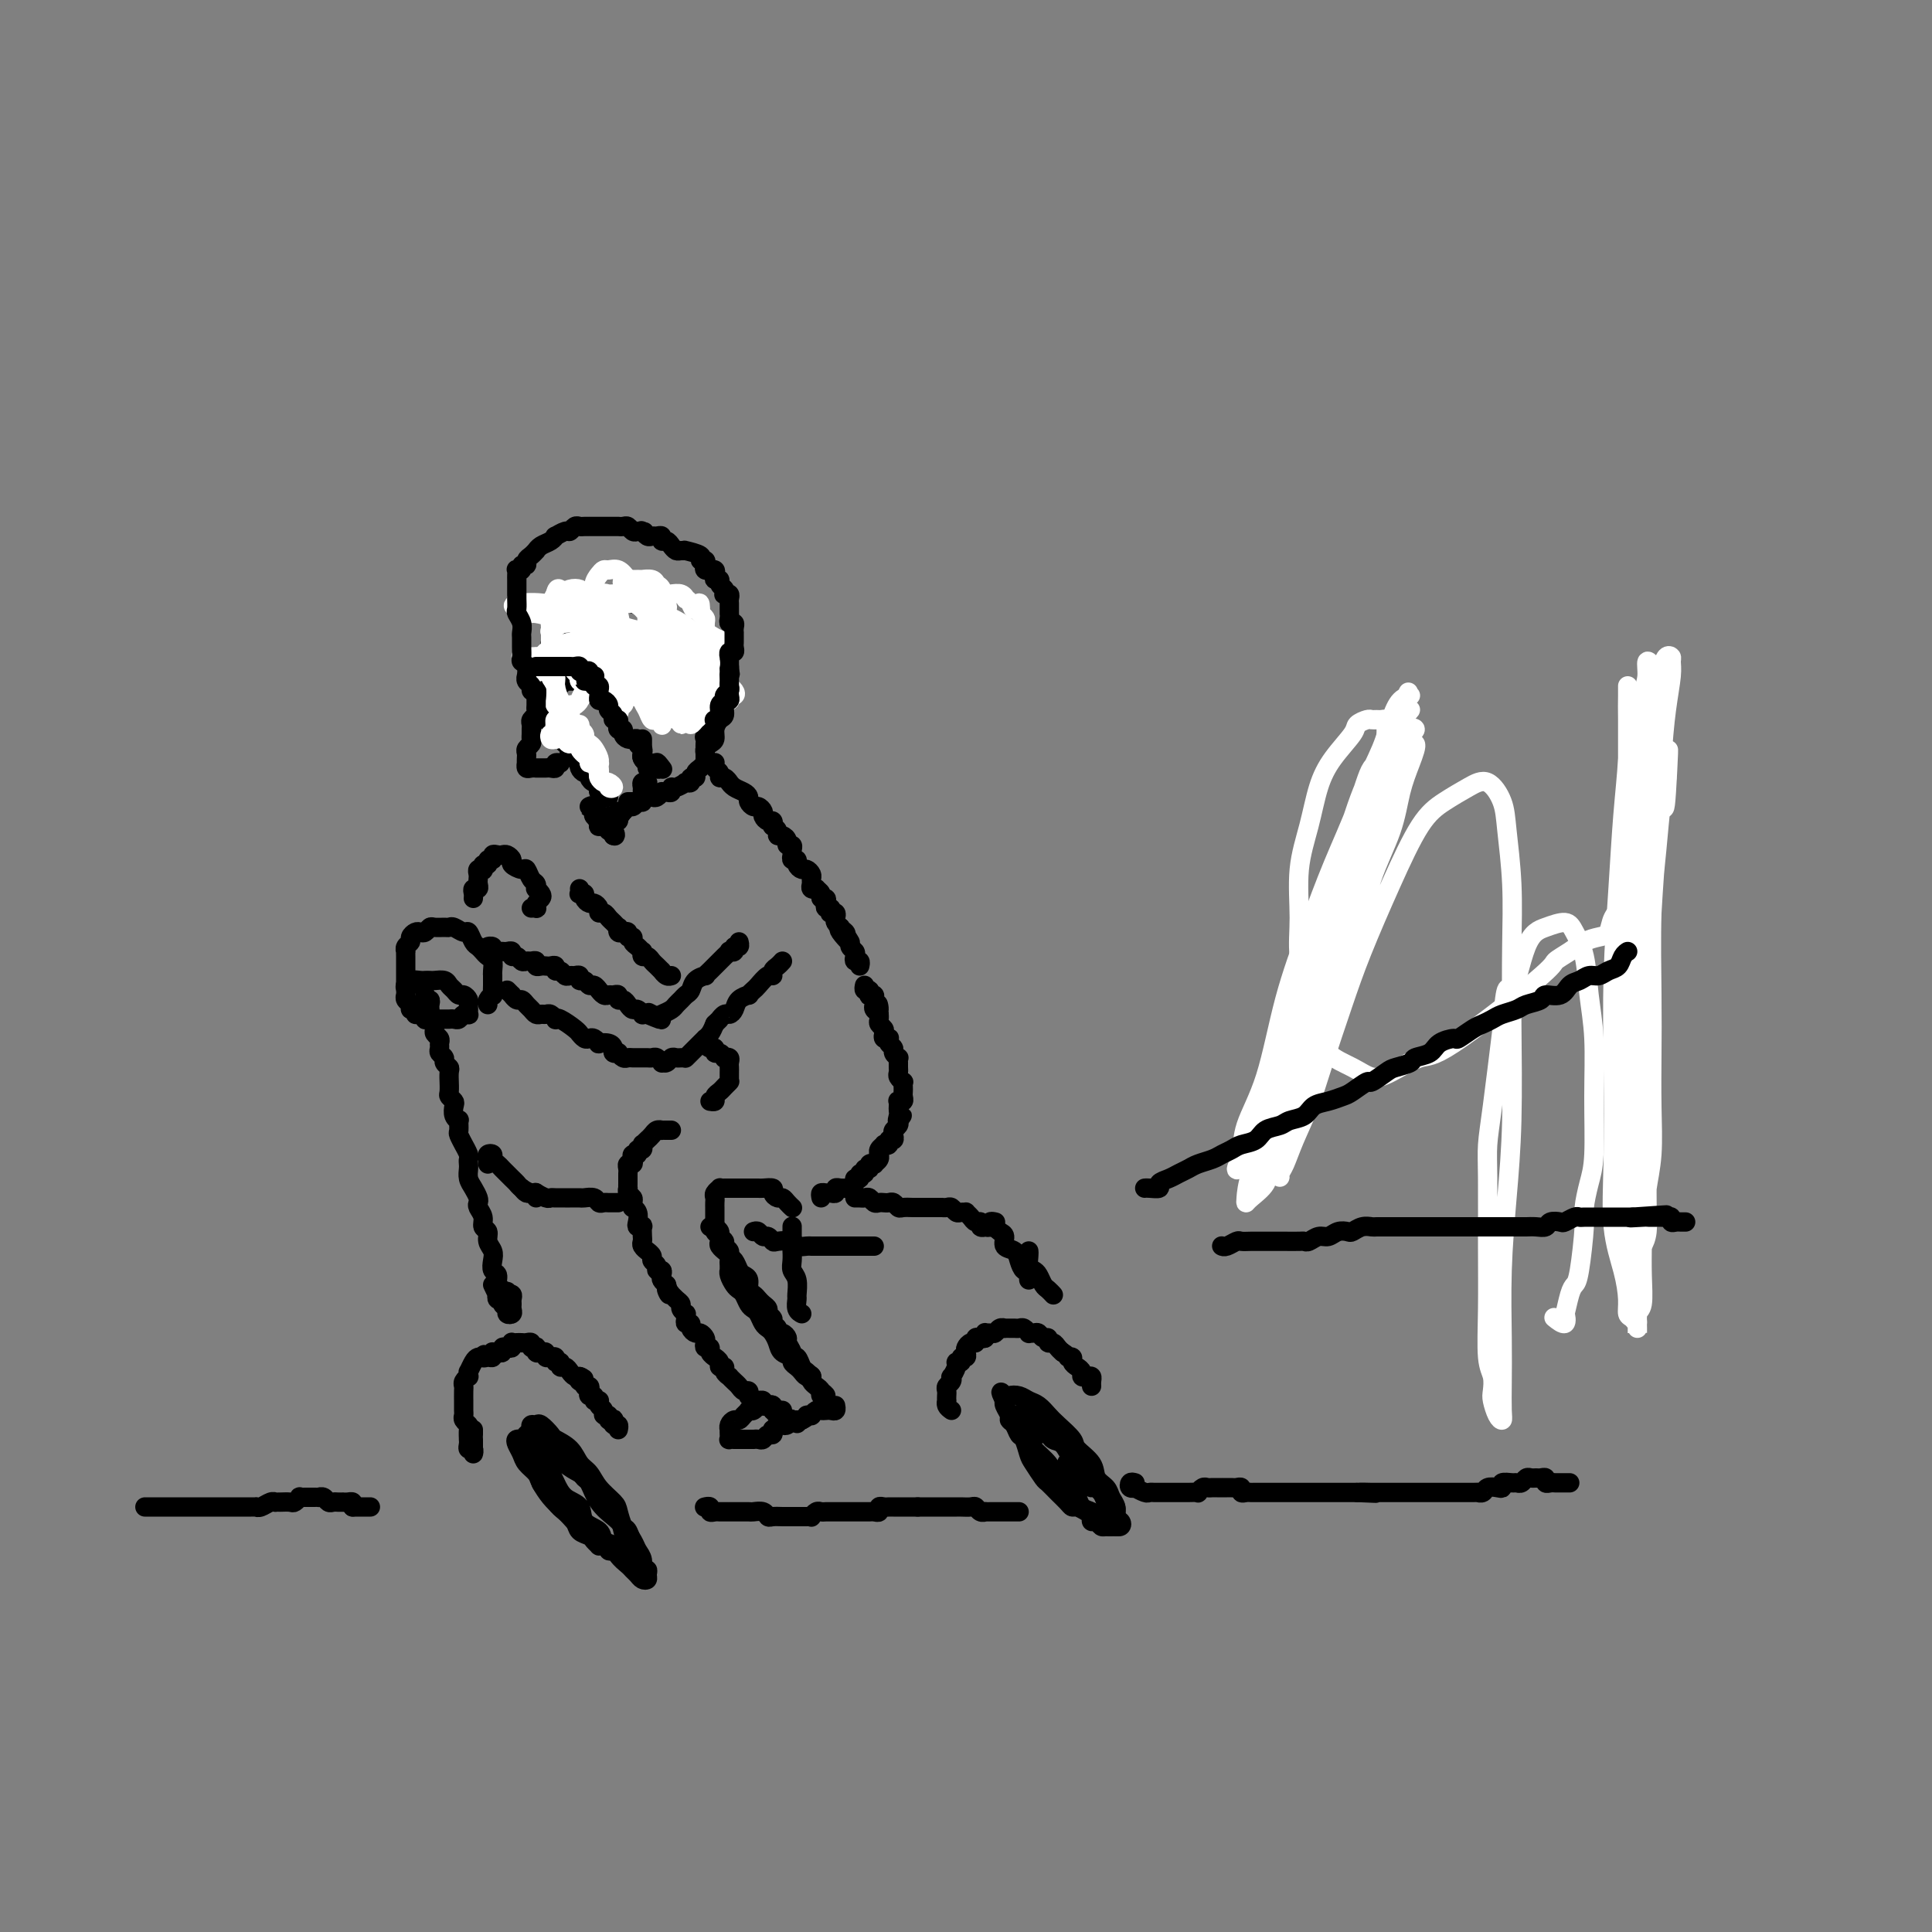<svg viewBox='0 0 400 400' version='1.1' xmlns='http://www.w3.org/2000/svg' xmlns:xlink='http://www.w3.org/1999/xlink'><rect x="0" y="0" width="400" height="400" fill="#808080" stroke="none"/><g fill='none' stroke='#000000' stroke-width='4' stroke-linecap='round' stroke-linejoin='round'><path d='M127,321c-0.444,0.114 -0.889,0.227 -1,0c-0.111,-0.227 0.111,-0.796 0,-1c-0.111,-0.204 -0.553,-0.044 -1,0c-0.447,0.044 -0.897,-0.029 -1,0c-0.103,0.029 0.142,0.160 0,0c-0.142,-0.160 -0.671,-0.609 -1,-1c-0.329,-0.391 -0.458,-0.722 -1,-1c-0.542,-0.278 -1.497,-0.502 -2,-1c-0.503,-0.498 -0.555,-1.269 -1,-2c-0.445,-0.731 -1.285,-1.422 -2,-2c-0.715,-0.578 -1.306,-1.043 -2,-2c-0.694,-0.957 -1.491,-2.406 -2,-3c-0.509,-0.594 -0.728,-0.334 -1,-1c-0.272,-0.666 -0.595,-2.260 -1,-3c-0.405,-0.740 -0.893,-0.628 -1,-1c-0.107,-0.372 0.167,-1.228 0,-2c-0.167,-0.772 -0.774,-1.460 -1,-2c-0.226,-0.540 -0.072,-0.930 0,-1c0.072,-0.070 0.061,0.182 0,0c-0.061,-0.182 -0.172,-0.796 0,-1c0.172,-0.204 0.627,0.003 1,0c0.373,-0.003 0.665,-0.215 1,0c0.335,0.215 0.712,0.859 1,1c0.288,0.141 0.486,-0.221 1,0c0.514,0.221 1.344,1.024 2,2c0.656,0.976 1.138,2.124 2,3c0.862,0.876 2.103,1.479 3,2c0.897,0.521 1.448,0.958 2,2c0.552,1.042 1.103,2.688 2,4c0.897,1.312 2.139,2.290 3,3c0.861,0.710 1.340,1.150 2,2c0.660,0.850 1.501,2.108 2,3c0.499,0.892 0.655,1.419 1,2c0.345,0.581 0.878,1.217 1,2c0.122,0.783 -0.166,1.713 0,2c0.166,0.287 0.788,-0.070 1,0c0.212,0.070 0.015,0.565 0,1c-0.015,0.435 0.152,0.808 0,1c-0.152,0.192 -0.622,0.204 -1,0c-0.378,-0.204 -0.663,-0.622 -1,-1c-0.337,-0.378 -0.724,-0.716 -1,-1c-0.276,-0.284 -0.439,-0.513 -1,-1c-0.561,-0.487 -1.520,-1.232 -2,-2c-0.480,-0.768 -0.480,-1.561 -1,-2c-0.520,-0.439 -1.560,-0.525 -2,-1c-0.440,-0.475 -0.278,-1.338 -1,-2c-0.722,-0.662 -2.326,-1.122 -3,-2c-0.674,-0.878 -0.418,-2.173 -1,-3c-0.582,-0.827 -2.003,-1.184 -3,-2c-0.997,-0.816 -1.571,-2.090 -2,-3c-0.429,-0.910 -0.715,-1.455 -1,-2'/><path d='M114,305c-3.195,-3.609 -1.182,-2.133 -1,-2c0.182,0.133 -1.468,-1.077 -2,-2c-0.532,-0.923 0.053,-1.558 0,-2c-0.053,-0.442 -0.743,-0.692 -1,-1c-0.257,-0.308 -0.081,-0.673 0,-1c0.081,-0.327 0.067,-0.617 0,-1c-0.067,-0.383 -0.189,-0.860 0,-1c0.189,-0.140 0.687,0.059 1,0c0.313,-0.059 0.440,-0.374 1,0c0.560,0.374 1.554,1.436 2,2c0.446,0.564 0.345,0.629 1,1c0.655,0.371 2.067,1.048 3,2c0.933,0.952 1.388,2.179 2,3c0.612,0.821 1.383,1.236 2,2c0.617,0.764 1.082,1.876 2,3c0.918,1.124 2.288,2.260 3,3c0.712,0.740 0.764,1.082 1,2c0.236,0.918 0.656,2.410 1,3c0.344,0.590 0.611,0.277 1,1c0.389,0.723 0.901,2.482 1,3c0.099,0.518 -0.216,-0.204 0,0c0.216,0.204 0.962,1.334 1,2c0.038,0.666 -0.633,0.868 -1,1c-0.367,0.132 -0.431,0.194 -1,0c-0.569,-0.194 -1.643,-0.642 -2,-1c-0.357,-0.358 0.004,-0.625 0,-1c-0.004,-0.375 -0.371,-0.859 -1,-1c-0.629,-0.141 -1.519,0.062 -2,0c-0.481,-0.062 -0.552,-0.387 -1,-1c-0.448,-0.613 -1.275,-1.514 -2,-2c-0.725,-0.486 -1.350,-0.557 -2,-1c-0.650,-0.443 -1.325,-1.259 -2,-2c-0.675,-0.741 -1.351,-1.406 -2,-2c-0.649,-0.594 -1.273,-1.118 -2,-2c-0.727,-0.882 -1.557,-2.124 -2,-3c-0.443,-0.876 -0.498,-1.387 -1,-2c-0.502,-0.613 -1.451,-1.327 -2,-2c-0.549,-0.673 -0.697,-1.305 -1,-2c-0.303,-0.695 -0.761,-1.452 -1,-2c-0.239,-0.548 -0.260,-0.887 0,-1c0.260,-0.113 0.801,-0.001 1,0c0.199,0.001 0.054,-0.109 1,0c0.946,0.109 2.981,0.436 4,1c1.019,0.564 1.021,1.366 2,2c0.979,0.634 2.934,1.099 4,2c1.066,0.901 1.241,2.236 2,3c0.759,0.764 2.101,0.957 3,2c0.899,1.043 1.354,2.937 2,4c0.646,1.063 1.482,1.297 2,2c0.518,0.703 0.717,1.876 1,3c0.283,1.124 0.650,2.200 1,3c0.350,0.800 0.682,1.325 1,2c0.318,0.675 0.621,1.501 1,2c0.379,0.499 0.833,0.673 1,1c0.167,0.327 0.048,0.808 0,1c-0.048,0.192 -0.024,0.096 0,0'/><path d='M215,297c-0.312,-0.339 -0.623,-0.679 -1,-1c-0.377,-0.321 -0.819,-0.625 -1,-1c-0.181,-0.375 -0.102,-0.822 0,-1c0.102,-0.178 0.228,-0.086 0,0c-0.228,0.086 -0.808,0.166 -1,0c-0.192,-0.166 0.004,-0.577 0,-1c-0.004,-0.423 -0.209,-0.857 0,-1c0.209,-0.143 0.834,0.006 1,0c0.166,-0.006 -0.125,-0.166 0,0c0.125,0.166 0.666,0.658 1,1c0.334,0.342 0.459,0.532 1,1c0.541,0.468 1.496,1.212 2,2c0.504,0.788 0.558,1.618 1,2c0.442,0.382 1.274,0.315 2,1c0.726,0.685 1.346,2.123 2,3c0.654,0.877 1.341,1.192 2,2c0.659,0.808 1.291,2.110 2,3c0.709,0.890 1.496,1.370 2,2c0.504,0.630 0.723,1.411 1,2c0.277,0.589 0.610,0.985 1,1c0.390,0.015 0.837,-0.350 1,0c0.163,0.350 0.041,1.414 0,2c-0.041,0.586 0.000,0.693 0,1c-0.000,0.307 -0.042,0.816 0,1c0.042,0.184 0.166,0.045 0,0c-0.166,-0.045 -0.623,0.003 -1,0c-0.377,-0.003 -0.675,-0.056 -1,0c-0.325,0.056 -0.678,0.223 -1,0c-0.322,-0.223 -0.615,-0.834 -1,-1c-0.385,-0.166 -0.863,0.114 -1,0c-0.137,-0.114 0.066,-0.621 0,-1c-0.066,-0.379 -0.402,-0.629 -1,-1c-0.598,-0.371 -1.460,-0.863 -2,-1c-0.540,-0.137 -0.760,0.081 -1,0c-0.240,-0.081 -0.502,-0.463 -1,-1c-0.498,-0.537 -1.233,-1.231 -2,-2c-0.767,-0.769 -1.568,-1.614 -2,-2c-0.432,-0.386 -0.497,-0.312 -1,-1c-0.503,-0.688 -1.444,-2.139 -2,-3c-0.556,-0.861 -0.727,-1.134 -1,-2c-0.273,-0.866 -0.646,-2.325 -1,-3c-0.354,-0.675 -0.687,-0.566 -1,-1c-0.313,-0.434 -0.606,-1.412 -1,-2c-0.394,-0.588 -0.890,-0.785 -1,-1c-0.110,-0.215 0.166,-0.450 0,-1c-0.166,-0.550 -0.776,-1.417 -1,-2c-0.224,-0.583 -0.064,-0.881 0,-1c0.064,-0.119 0.032,-0.060 0,0'/><path d='M208,290c-1.427,-2.860 -0.496,-1.510 0,-1c0.496,0.510 0.556,0.181 1,0c0.444,-0.181 1.272,-0.215 2,0c0.728,0.215 1.355,0.681 2,1c0.645,0.319 1.308,0.493 2,1c0.692,0.507 1.411,1.346 2,2c0.589,0.654 1.046,1.124 2,2c0.954,0.876 2.406,2.160 3,3c0.594,0.840 0.330,1.236 1,2c0.670,0.764 2.275,1.895 3,3c0.725,1.105 0.572,2.184 1,3c0.428,0.816 1.439,1.370 2,2c0.561,0.630 0.673,1.335 1,2c0.327,0.665 0.868,1.288 1,2c0.132,0.712 -0.145,1.511 0,2c0.145,0.489 0.712,0.668 1,1c0.288,0.332 0.299,0.818 0,1c-0.299,0.182 -0.906,0.060 -1,0c-0.094,-0.060 0.327,-0.058 0,0c-0.327,0.058 -1.401,0.171 -2,0c-0.599,-0.171 -0.724,-0.627 -1,-1c-0.276,-0.373 -0.703,-0.662 -1,-1c-0.297,-0.338 -0.463,-0.723 -1,-1c-0.537,-0.277 -1.443,-0.445 -2,-1c-0.557,-0.555 -0.763,-1.499 -1,-2c-0.237,-0.501 -0.505,-0.561 -1,-1c-0.495,-0.439 -1.219,-1.258 -2,-2c-0.781,-0.742 -1.620,-1.405 -2,-2c-0.380,-0.595 -0.302,-1.120 -1,-2c-0.698,-0.880 -2.173,-2.115 -3,-3c-0.827,-0.885 -1.007,-1.419 -1,-2c0.007,-0.581 0.200,-1.209 0,-2c-0.200,-0.791 -0.794,-1.744 -1,-2c-0.206,-0.256 -0.023,0.186 0,0c0.023,-0.186 -0.112,-0.999 0,-1c0.112,-0.001 0.471,0.810 1,1c0.529,0.190 1.227,-0.240 2,0c0.773,0.240 1.621,1.149 2,2c0.379,0.851 0.290,1.645 1,2c0.710,0.355 2.218,0.271 3,1c0.782,0.729 0.836,2.271 1,3c0.164,0.729 0.437,0.645 1,1c0.563,0.355 1.417,1.149 2,2c0.583,0.851 0.896,1.760 1,2c0.104,0.240 0.001,-0.190 0,0c-0.001,0.190 0.101,1.000 0,1c-0.101,0.000 -0.406,-0.809 -1,-1c-0.594,-0.191 -1.479,0.238 -2,0c-0.521,-0.238 -0.679,-1.141 -1,-2c-0.321,-0.859 -0.806,-1.674 -1,-2c-0.194,-0.326 -0.097,-0.163 0,0'/><path d='M98,297c0.000,-0.417 0.000,-0.833 0,-1c0.000,-0.167 0.000,-0.083 0,0'/><path d='M98,298c-0.002,0.348 -0.004,0.697 0,1c0.004,0.303 0.015,0.562 0,1c-0.015,0.438 -0.057,1.055 0,1c0.057,-0.055 0.211,-0.784 0,-1c-0.211,-0.216 -0.789,0.079 -1,0c-0.211,-0.079 -0.056,-0.532 0,-1c0.056,-0.468 0.011,-0.951 0,-1c-0.011,-0.049 0.011,0.337 0,0c-0.011,-0.337 -0.056,-1.398 0,-2c0.056,-0.602 0.211,-0.744 0,-1c-0.211,-0.256 -0.789,-0.627 -1,-1c-0.211,-0.373 -0.057,-0.748 0,-1c0.057,-0.252 0.015,-0.382 0,-1c-0.015,-0.618 -0.005,-1.723 0,-2c0.005,-0.277 0.005,0.276 0,0c-0.005,-0.276 -0.016,-1.379 0,-2c0.016,-0.621 0.057,-0.759 0,-1c-0.057,-0.241 -0.212,-0.585 0,-1c0.212,-0.415 0.792,-0.902 1,-1c0.208,-0.098 0.045,0.194 0,0c-0.045,-0.194 0.029,-0.875 0,-1c-0.029,-0.125 -0.163,0.307 0,0c0.163,-0.307 0.621,-1.352 1,-2c0.379,-0.648 0.680,-0.899 1,-1c0.320,-0.101 0.660,-0.050 1,0'/><path d='M100,281c0.574,-1.079 0.010,-0.275 0,0c-0.010,0.275 0.536,0.021 1,0c0.464,-0.021 0.846,0.192 1,0c0.154,-0.192 0.079,-0.787 0,-1c-0.079,-0.213 -0.162,-0.043 0,0c0.162,0.043 0.569,-0.040 1,0c0.431,0.040 0.886,0.203 1,0c0.114,-0.203 -0.114,-0.772 0,-1c0.114,-0.228 0.569,-0.114 1,0c0.431,0.114 0.836,0.227 1,0c0.164,-0.227 0.085,-0.792 0,-1c-0.085,-0.208 -0.176,-0.057 0,0c0.176,0.057 0.621,0.019 1,0c0.379,-0.019 0.694,-0.019 1,0c0.306,0.019 0.604,0.057 1,0c0.396,-0.057 0.890,-0.208 1,0c0.110,0.208 -0.164,0.774 0,1c0.164,0.226 0.766,0.112 1,0c0.234,-0.112 0.100,-0.222 0,0c-0.100,0.222 -0.166,0.777 0,1c0.166,0.223 0.565,0.112 1,0c0.435,-0.112 0.905,-0.227 1,0c0.095,0.227 -0.186,0.797 0,1c0.186,0.203 0.838,0.039 1,0c0.162,-0.039 -0.168,0.046 0,0c0.168,-0.046 0.833,-0.223 1,0c0.167,0.223 -0.162,0.847 0,1c0.162,0.153 0.817,-0.166 1,0c0.183,0.166 -0.106,0.815 0,1c0.106,0.185 0.606,-0.095 1,0c0.394,0.095 0.683,0.564 1,1c0.317,0.436 0.662,0.839 1,1c0.338,0.161 0.669,0.081 1,0'/><path d='M120,285c1.719,1.018 0.517,0.062 0,0c-0.517,-0.062 -0.348,0.771 0,1c0.348,0.229 0.877,-0.145 1,0c0.123,0.145 -0.159,0.808 0,1c0.159,0.192 0.760,-0.088 1,0c0.240,0.088 0.121,0.545 0,1c-0.121,0.455 -0.243,0.907 0,1c0.243,0.093 0.850,-0.172 1,0c0.150,0.172 -0.157,0.781 0,1c0.157,0.219 0.778,0.047 1,0c0.222,-0.047 0.044,0.030 0,0c-0.044,-0.030 0.045,-0.167 0,0c-0.045,0.167 -0.223,0.637 0,1c0.223,0.363 0.848,0.619 1,1c0.152,0.381 -0.169,0.886 0,1c0.169,0.114 0.829,-0.161 1,0c0.171,0.161 -0.147,0.760 0,1c0.147,0.240 0.757,0.120 1,0c0.243,-0.120 0.118,-0.242 0,0c-0.118,0.242 -0.227,0.848 0,1c0.227,0.152 0.792,-0.152 1,0c0.208,0.152 0.059,0.758 0,1c-0.059,0.242 -0.030,0.121 0,0'/><path d='M139,234c-0.303,0.002 -0.606,0.003 -1,0c-0.394,-0.003 -0.879,-0.012 -1,0c-0.121,0.012 0.121,0.045 0,0c-0.121,-0.045 -0.607,-0.170 -1,0c-0.393,0.170 -0.694,0.633 -1,1c-0.306,0.367 -0.617,0.638 -1,1c-0.383,0.362 -0.839,0.814 -1,1c-0.161,0.186 -0.028,0.106 0,0c0.028,-0.106 -0.049,-0.239 0,0c0.049,0.239 0.223,0.851 0,1c-0.223,0.149 -0.843,-0.166 -1,0c-0.157,0.166 0.150,0.814 0,1c-0.150,0.186 -0.758,-0.091 -1,0c-0.242,0.091 -0.117,0.549 0,1c0.117,0.451 0.228,0.894 0,1c-0.228,0.106 -0.793,-0.127 -1,0c-0.207,0.127 -0.056,0.612 0,1c0.056,0.388 0.015,0.677 0,1c-0.015,0.323 -0.005,0.678 0,1c0.005,0.322 0.005,0.611 0,1c-0.005,0.389 -0.016,0.877 0,1c0.016,0.123 0.057,-0.121 0,0c-0.057,0.121 -0.212,0.606 0,1c0.212,0.394 0.793,0.696 1,1c0.207,0.304 0.042,0.610 0,1c-0.042,0.390 0.040,0.865 0,1c-0.040,0.135 -0.203,-0.068 0,0c0.203,0.068 0.772,0.409 1,1c0.228,0.591 0.113,1.433 0,2c-0.113,0.567 -0.226,0.859 0,1c0.226,0.141 0.792,0.132 1,0c0.208,-0.132 0.060,-0.385 0,0c-0.060,0.385 -0.031,1.409 0,2c0.031,0.591 0.065,0.750 0,1c-0.065,0.250 -0.229,0.592 0,1c0.229,0.408 0.850,0.883 1,1c0.150,0.117 -0.171,-0.122 0,0c0.171,0.122 0.834,0.606 1,1c0.166,0.394 -0.166,0.697 0,1c0.166,0.303 0.828,0.606 1,1c0.172,0.394 -0.147,0.879 0,1c0.147,0.121 0.761,-0.122 1,0c0.239,0.122 0.103,0.610 0,1c-0.103,0.390 -0.172,0.683 0,1c0.172,0.317 0.586,0.659 1,1'/><path d='M138,266c1.174,3.566 0.108,1.480 0,1c-0.108,-0.480 0.740,0.645 1,1c0.260,0.355 -0.070,-0.058 0,0c0.070,0.058 0.541,0.589 1,1c0.459,0.411 0.908,0.701 1,1c0.092,0.299 -0.173,0.606 0,1c0.173,0.394 0.782,0.875 1,1c0.218,0.125 0.043,-0.108 0,0c-0.043,0.108 0.044,0.555 0,1c-0.044,0.445 -0.219,0.889 0,1c0.219,0.111 0.833,-0.111 1,0c0.167,0.111 -0.113,0.554 0,1c0.113,0.446 0.618,0.894 1,1c0.382,0.106 0.642,-0.130 1,0c0.358,0.130 0.813,0.626 1,1c0.187,0.374 0.107,0.626 0,1c-0.107,0.374 -0.240,0.870 0,1c0.240,0.130 0.853,-0.106 1,0c0.147,0.106 -0.172,0.554 0,1c0.172,0.446 0.835,0.889 1,1c0.165,0.111 -0.167,-0.111 0,0c0.167,0.111 0.833,0.556 1,1c0.167,0.444 -0.166,0.889 0,1c0.166,0.111 0.832,-0.111 1,0c0.168,0.111 -0.162,0.554 0,1c0.162,0.446 0.817,0.894 1,1c0.183,0.106 -0.105,-0.130 0,0c0.105,0.130 0.603,0.627 1,1c0.397,0.373 0.694,0.621 1,1c0.306,0.379 0.621,0.890 1,1c0.379,0.110 0.824,-0.181 1,0c0.176,0.181 0.085,0.833 0,1c-0.085,0.167 -0.162,-0.152 0,0c0.162,0.152 0.565,0.777 1,1c0.435,0.223 0.904,0.046 1,0c0.096,-0.046 -0.181,0.039 0,0c0.181,-0.039 0.819,-0.203 1,0c0.181,0.203 -0.096,0.771 0,1c0.096,0.229 0.564,0.118 1,0c0.436,-0.118 0.839,-0.243 1,0c0.161,0.243 0.081,0.853 0,1c-0.081,0.147 -0.162,-0.171 0,0c0.162,0.171 0.568,0.830 1,1c0.432,0.170 0.889,-0.150 1,0c0.111,0.150 -0.124,0.771 0,1c0.124,0.229 0.607,0.065 1,0c0.393,-0.065 0.697,-0.033 1,0'/><path d='M164,294c2.022,1.400 0.578,0.400 0,0c-0.578,-0.400 -0.289,-0.200 0,0'/><path d='M162,292c-0.303,-0.030 -0.606,-0.060 -1,0c-0.394,0.060 -0.879,0.211 -1,0c-0.121,-0.211 0.123,-0.785 0,-1c-0.123,-0.215 -0.611,-0.072 -1,0c-0.389,0.072 -0.678,0.071 -1,0c-0.322,-0.071 -0.678,-0.212 -1,0c-0.322,0.212 -0.611,0.779 -1,1c-0.389,0.221 -0.877,0.097 -1,0c-0.123,-0.097 0.121,-0.167 0,0c-0.121,0.167 -0.607,0.571 -1,1c-0.393,0.429 -0.694,0.885 -1,1c-0.306,0.115 -0.618,-0.110 -1,0c-0.382,0.110 -0.834,0.555 -1,1c-0.166,0.445 -0.046,0.890 0,1c0.046,0.110 0.016,-0.114 0,0c-0.016,0.114 -0.019,0.566 0,1c0.019,0.434 0.061,0.848 0,1c-0.061,0.152 -0.224,0.041 0,0c0.224,-0.041 0.835,-0.011 1,0c0.165,0.011 -0.114,0.003 0,0c0.114,-0.003 0.623,-0.001 1,0c0.377,0.001 0.622,0.000 1,0c0.378,-0.000 0.889,-0.000 1,0c0.111,0.000 -0.177,0.001 0,0c0.177,-0.001 0.821,-0.004 1,0c0.179,0.004 -0.106,0.016 0,0c0.106,-0.016 0.603,-0.061 1,0c0.397,0.061 0.694,0.228 1,0c0.306,-0.228 0.621,-0.849 1,-1c0.379,-0.151 0.823,0.170 1,0c0.177,-0.170 0.089,-0.829 0,-1c-0.089,-0.171 -0.177,0.147 0,0c0.177,-0.147 0.621,-0.757 1,-1c0.379,-0.243 0.693,-0.118 1,0c0.307,0.118 0.607,0.228 1,0c0.393,-0.228 0.878,-0.793 1,-1c0.122,-0.207 -0.121,-0.056 0,0c0.121,0.056 0.606,0.016 1,0c0.394,-0.016 0.697,-0.008 1,0'/><path d='M166,294c1.709,-0.841 0.983,-0.943 1,-1c0.017,-0.057 0.778,-0.068 1,0c0.222,0.068 -0.095,0.214 0,0c0.095,-0.214 0.604,-0.788 1,-1c0.396,-0.212 0.681,-0.060 1,0c0.319,0.060 0.674,0.030 1,0c0.326,-0.030 0.623,-0.060 1,0c0.377,0.060 0.832,0.208 1,0c0.168,-0.208 0.048,-0.774 0,-1c-0.048,-0.226 -0.024,-0.113 0,0'/><path d='M147,254c0.455,0.024 0.911,0.048 1,0c0.089,-0.048 -0.187,-0.168 0,0c0.187,0.168 0.839,0.622 1,1c0.161,0.378 -0.168,0.679 0,1c0.168,0.321 0.833,0.662 1,1c0.167,0.338 -0.162,0.672 0,1c0.162,0.328 0.817,0.652 1,1c0.183,0.348 -0.105,0.722 0,1c0.105,0.278 0.602,0.459 1,1c0.398,0.541 0.698,1.440 1,2c0.302,0.560 0.606,0.780 1,1c0.394,0.220 0.879,0.440 1,1c0.121,0.560 -0.121,1.459 0,2c0.121,0.541 0.606,0.722 1,1c0.394,0.278 0.698,0.652 1,1c0.302,0.348 0.602,0.671 1,1c0.398,0.329 0.895,0.665 1,1c0.105,0.335 -0.183,0.668 0,1c0.183,0.332 0.836,0.662 1,1c0.164,0.338 -0.162,0.682 0,1c0.162,0.318 0.813,0.609 1,1c0.187,0.391 -0.089,0.882 0,1c0.089,0.118 0.545,-0.136 1,0c0.455,0.136 0.909,0.661 1,1c0.091,0.339 -0.183,0.490 0,1c0.183,0.510 0.822,1.379 1,2c0.178,0.621 -0.106,0.993 0,1c0.106,0.007 0.603,-0.353 1,0c0.397,0.353 0.694,1.418 1,2c0.306,0.582 0.621,0.681 1,1c0.379,0.319 0.822,0.859 1,1c0.178,0.141 0.091,-0.116 0,0c-0.091,0.116 -0.186,0.606 0,1c0.186,0.394 0.653,0.691 1,1c0.347,0.309 0.574,0.630 1,1c0.426,0.370 1.053,0.790 1,1c-0.053,0.210 -0.785,0.211 -1,0c-0.215,-0.211 0.087,-0.634 0,-1c-0.087,-0.366 -0.562,-0.675 -1,-1c-0.438,-0.325 -0.839,-0.664 -1,-1c-0.161,-0.336 -0.080,-0.668 0,-1'/><path d='M168,285c-0.262,-0.477 0.083,-0.169 0,0c-0.083,0.169 -0.595,0.200 -1,0c-0.405,-0.200 -0.704,-0.630 -1,-1c-0.296,-0.370 -0.590,-0.679 -1,-1c-0.410,-0.321 -0.936,-0.653 -1,-1c-0.064,-0.347 0.334,-0.709 0,-1c-0.334,-0.291 -1.399,-0.511 -2,-1c-0.601,-0.489 -0.738,-1.248 -1,-2c-0.262,-0.752 -0.647,-1.497 -1,-2c-0.353,-0.503 -0.672,-0.764 -1,-1c-0.328,-0.236 -0.665,-0.448 -1,-1c-0.335,-0.552 -0.667,-1.443 -1,-2c-0.333,-0.557 -0.666,-0.778 -1,-1c-0.334,-0.222 -0.668,-0.444 -1,-1c-0.332,-0.556 -0.663,-1.445 -1,-2c-0.337,-0.555 -0.679,-0.775 -1,-1c-0.321,-0.225 -0.622,-0.456 -1,-1c-0.378,-0.544 -0.834,-1.403 -1,-2c-0.166,-0.597 -0.043,-0.933 0,-1c0.043,-0.067 0.008,0.136 0,0c-0.008,-0.136 0.013,-0.610 0,-1c-0.013,-0.390 -0.060,-0.696 0,-1c0.060,-0.304 0.226,-0.606 0,-1c-0.226,-0.394 -0.844,-0.879 -1,-1c-0.156,-0.121 0.151,0.123 0,0c-0.151,-0.123 -0.758,-0.611 -1,-1c-0.242,-0.389 -0.117,-0.678 0,-1c0.117,-0.322 0.228,-0.678 0,-1c-0.228,-0.322 -0.793,-0.611 -1,-1c-0.207,-0.389 -0.055,-0.877 0,-1c0.055,-0.123 0.015,0.121 0,0c-0.015,-0.121 -0.004,-0.606 0,-1c0.004,-0.394 0.001,-0.697 0,-1c-0.001,-0.303 0.000,-0.606 0,-1c-0.000,-0.394 -0.001,-0.879 0,-1c0.001,-0.121 0.004,0.121 0,0c-0.004,-0.121 -0.016,-0.607 0,-1c0.016,-0.393 0.060,-0.694 0,-1c-0.060,-0.306 -0.222,-0.618 0,-1c0.222,-0.382 0.829,-0.834 1,-1c0.171,-0.166 -0.095,-0.044 0,0c0.095,0.044 0.551,0.012 1,0c0.449,-0.012 0.890,-0.003 1,0c0.110,0.003 -0.111,0.001 0,0c0.111,-0.001 0.556,-0.000 1,0'/><path d='M152,246c0.643,-0.000 0.750,-0.000 1,0c0.250,0.000 0.643,0.000 1,0c0.357,-0.000 0.678,-0.001 1,0c0.322,0.001 0.646,0.003 1,0c0.354,-0.003 0.739,-0.011 1,0c0.261,0.011 0.399,0.041 1,0c0.601,-0.041 1.666,-0.152 2,0c0.334,0.152 -0.065,0.566 0,1c0.065,0.434 0.592,0.887 1,1c0.408,0.113 0.698,-0.113 1,0c0.302,0.113 0.617,0.566 1,1c0.383,0.434 0.834,0.847 1,1c0.166,0.153 0.047,0.044 0,0c-0.047,-0.044 -0.024,-0.022 0,0'/><path d='M170,248c-0.091,-0.425 -0.183,-0.850 0,-1c0.183,-0.150 0.640,-0.026 1,0c0.360,0.026 0.621,-0.046 1,0c0.379,0.046 0.875,0.209 1,0c0.125,-0.209 -0.120,-0.791 0,-1c0.120,-0.209 0.605,-0.046 1,0c0.395,0.046 0.698,-0.025 1,0c0.302,0.025 0.602,0.146 1,0c0.398,-0.146 0.895,-0.560 1,-1c0.105,-0.440 -0.183,-0.907 0,-1c0.183,-0.093 0.838,0.186 1,0c0.162,-0.186 -0.168,-0.838 0,-1c0.168,-0.162 0.834,0.167 1,0c0.166,-0.167 -0.167,-0.829 0,-1c0.167,-0.171 0.833,0.148 1,0c0.167,-0.148 -0.166,-0.761 0,-1c0.166,-0.239 0.829,-0.102 1,0c0.171,0.102 -0.151,0.168 0,0c0.151,-0.168 0.777,-0.571 1,-1c0.223,-0.429 0.045,-0.886 0,-1c-0.045,-0.114 0.045,0.114 0,0c-0.045,-0.114 -0.223,-0.570 0,-1c0.223,-0.430 0.848,-0.832 1,-1c0.152,-0.168 -0.169,-0.100 0,0c0.169,0.100 0.829,0.234 1,0c0.171,-0.234 -0.147,-0.836 0,-1c0.147,-0.164 0.758,0.111 1,0c0.242,-0.111 0.117,-0.607 0,-1c-0.117,-0.393 -0.224,-0.683 0,-1c0.224,-0.317 0.778,-0.662 1,-1c0.222,-0.338 0.111,-0.669 0,-1'/><path d='M186,232c1.547,-2.118 0.415,-0.414 0,0c-0.415,0.414 -0.112,-0.464 0,-1c0.112,-0.536 0.034,-0.731 0,-1c-0.034,-0.269 -0.023,-0.611 0,-1c0.023,-0.389 0.059,-0.825 0,-1c-0.059,-0.175 -0.212,-0.088 0,0c0.212,0.088 0.789,0.177 1,0c0.211,-0.177 0.058,-0.621 0,-1c-0.058,-0.379 -0.019,-0.693 0,-1c0.019,-0.307 0.019,-0.607 0,-1c-0.019,-0.393 -0.058,-0.879 0,-1c0.058,-0.121 0.212,0.123 0,0c-0.212,-0.123 -0.789,-0.611 -1,-1c-0.211,-0.389 -0.055,-0.678 0,-1c0.055,-0.322 0.011,-0.678 0,-1c-0.011,-0.322 0.012,-0.611 0,-1c-0.012,-0.389 -0.060,-0.877 0,-1c0.060,-0.123 0.226,0.121 0,0c-0.226,-0.121 -0.844,-0.607 -1,-1c-0.156,-0.393 0.151,-0.693 0,-1c-0.151,-0.307 -0.759,-0.621 -1,-1c-0.241,-0.379 -0.116,-0.822 0,-1c0.116,-0.178 0.224,-0.089 0,0c-0.224,0.089 -0.778,0.179 -1,0c-0.222,-0.179 -0.112,-0.626 0,-1c0.112,-0.374 0.226,-0.675 0,-1c-0.226,-0.325 -0.793,-0.675 -1,-1c-0.207,-0.325 -0.056,-0.626 0,-1c0.056,-0.374 0.016,-0.821 0,-1c-0.016,-0.179 -0.008,-0.089 0,0'/><path d='M182,210c-0.558,-3.643 0.048,-1.750 0,-1c-0.048,0.750 -0.749,0.358 -1,0c-0.251,-0.358 -0.054,-0.683 0,-1c0.054,-0.317 -0.037,-0.625 0,-1c0.037,-0.375 0.202,-0.818 0,-1c-0.202,-0.182 -0.772,-0.105 -1,0c-0.228,0.105 -0.114,0.238 0,0c0.114,-0.238 0.226,-0.847 0,-1c-0.226,-0.153 -0.792,0.151 -1,0c-0.208,-0.151 -0.060,-0.757 0,-1c0.060,-0.243 0.030,-0.121 0,0'/><path d='M102,266c0.414,0.877 0.828,1.755 1,2c0.172,0.245 0.103,-0.142 0,0c-0.103,0.142 -0.239,0.812 0,1c0.239,0.188 0.852,-0.107 1,0c0.148,0.107 -0.171,0.614 0,1c0.171,0.386 0.830,0.650 1,1c0.170,0.350 -0.151,0.784 0,1c0.151,0.216 0.774,0.212 1,0c0.226,-0.212 0.057,-0.631 0,-1c-0.057,-0.369 -0.001,-0.686 0,-1c0.001,-0.314 -0.052,-0.625 0,-1c0.052,-0.375 0.210,-0.814 0,-1c-0.210,-0.186 -0.788,-0.117 -1,0c-0.212,0.117 -0.057,0.283 0,0c0.057,-0.283 0.015,-1.016 0,-1c-0.015,0.016 -0.004,0.779 0,1c0.004,0.221 0.002,-0.101 0,0c-0.002,0.101 -0.003,0.627 0,1c0.003,0.373 0.011,0.595 0,1c-0.011,0.405 -0.041,0.994 0,1c0.041,0.006 0.155,-0.570 0,-1c-0.155,-0.430 -0.577,-0.715 -1,-1'/><path d='M104,269c0.292,0.290 0.022,-0.485 0,-1c-0.022,-0.515 0.204,-0.771 0,-1c-0.204,-0.229 -0.838,-0.432 -1,-1c-0.162,-0.568 0.149,-1.503 0,-2c-0.149,-0.497 -0.757,-0.557 -1,-1c-0.243,-0.443 -0.122,-1.270 0,-2c0.122,-0.730 0.244,-1.364 0,-2c-0.244,-0.636 -0.854,-1.273 -1,-2c-0.146,-0.727 0.171,-1.543 0,-2c-0.171,-0.457 -0.830,-0.555 -1,-1c-0.170,-0.445 0.148,-1.235 0,-2c-0.148,-0.765 -0.761,-1.503 -1,-2c-0.239,-0.497 -0.102,-0.753 0,-1c0.102,-0.247 0.171,-0.486 0,-1c-0.171,-0.514 -0.582,-1.304 -1,-2c-0.418,-0.696 -0.843,-1.298 -1,-2c-0.157,-0.702 -0.046,-1.502 0,-2c0.046,-0.498 0.027,-0.692 0,-1c-0.027,-0.308 -0.064,-0.731 0,-1c0.064,-0.269 0.227,-0.385 0,-1c-0.227,-0.615 -0.846,-1.727 -1,-2c-0.154,-0.273 0.156,0.295 0,0c-0.156,-0.295 -0.778,-1.454 -1,-2c-0.222,-0.546 -0.046,-0.479 0,-1c0.046,-0.521 -0.039,-1.631 0,-2c0.039,-0.369 0.203,0.003 0,0c-0.203,-0.003 -0.772,-0.381 -1,-1c-0.228,-0.619 -0.114,-1.480 0,-2c0.114,-0.520 0.227,-0.698 0,-1c-0.227,-0.302 -0.793,-0.729 -1,-1c-0.207,-0.271 -0.054,-0.387 0,-1c0.054,-0.613 0.011,-1.722 0,-2c-0.011,-0.278 0.012,0.276 0,0c-0.012,-0.276 -0.060,-1.383 0,-2c0.060,-0.617 0.226,-0.743 0,-1c-0.226,-0.257 -0.846,-0.646 -1,-1c-0.154,-0.354 0.156,-0.672 0,-1c-0.156,-0.328 -0.778,-0.665 -1,-1c-0.222,-0.335 -0.045,-0.667 0,-1c0.045,-0.333 -0.041,-0.667 0,-1c0.041,-0.333 0.208,-0.666 0,-1c-0.208,-0.334 -0.792,-0.668 -1,-1c-0.208,-0.332 -0.042,-0.663 0,-1c0.042,-0.337 -0.041,-0.682 0,-1c0.041,-0.318 0.207,-0.610 0,-1c-0.207,-0.390 -0.786,-0.879 -1,-1c-0.214,-0.121 -0.061,0.126 0,0c0.061,-0.126 0.030,-0.626 0,-1c-0.030,-0.374 -0.061,-0.622 0,-1c0.061,-0.378 0.212,-0.886 0,-1c-0.212,-0.114 -0.789,0.165 -1,0c-0.211,-0.165 -0.057,-0.775 0,-1c0.057,-0.225 0.016,-0.064 0,0c-0.016,0.064 -0.008,0.032 0,0'/><path d='M91,211c-0.341,-0.002 -0.683,-0.005 -1,0c-0.317,0.005 -0.611,0.016 -1,0c-0.389,-0.016 -0.874,-0.061 -1,0c-0.126,0.061 0.106,0.227 0,0c-0.106,-0.227 -0.549,-0.849 -1,-1c-0.451,-0.151 -0.909,0.167 -1,0c-0.091,-0.167 0.186,-0.819 0,-1c-0.186,-0.181 -0.835,0.110 -1,0c-0.165,-0.110 0.152,-0.621 0,-1c-0.152,-0.379 -0.774,-0.628 -1,-1c-0.226,-0.372 -0.056,-0.869 0,-1c0.056,-0.131 -0.001,0.105 0,0c0.001,-0.105 0.060,-0.550 0,-1c-0.060,-0.450 -0.237,-0.905 0,-1c0.237,-0.095 0.890,0.171 1,0c0.110,-0.171 -0.322,-0.778 0,-1c0.322,-0.222 1.400,-0.060 2,0c0.600,0.060 0.724,0.019 1,0c0.276,-0.019 0.704,-0.017 1,0c0.296,0.017 0.461,0.047 1,0c0.539,-0.047 1.454,-0.171 2,0c0.546,0.171 0.725,0.637 1,1c0.275,0.363 0.648,0.622 1,1c0.352,0.378 0.683,0.875 1,1c0.317,0.125 0.621,-0.120 1,0c0.379,0.120 0.834,0.607 1,1c0.166,0.393 0.041,0.693 0,1c-0.041,0.307 -0.000,0.622 0,1c0.000,0.378 -0.041,0.819 0,1c0.041,0.181 0.165,0.101 0,0c-0.165,-0.101 -0.618,-0.223 -1,0c-0.382,0.223 -0.694,0.792 -1,1c-0.306,0.208 -0.607,0.056 -1,0c-0.393,-0.056 -0.879,-0.015 -1,0c-0.121,0.015 0.121,0.004 0,0c-0.121,-0.004 -0.607,-0.001 -1,0c-0.393,0.001 -0.693,0.000 -1,0c-0.307,-0.000 -0.621,-0.000 -1,0c-0.379,0.000 -0.823,0.000 -1,0c-0.177,-0.000 -0.089,-0.000 0,0'/><path d='M84,204c0.000,-0.311 0.000,-0.621 0,-1c-0.000,-0.379 -0.000,-0.826 0,-1c0.000,-0.174 0.000,-0.074 0,0c-0.000,0.074 -0.000,0.121 0,0c0.000,-0.121 0.000,-0.410 0,-1c-0.000,-0.590 -0.001,-1.482 0,-2c0.001,-0.518 0.004,-0.664 0,-1c-0.004,-0.336 -0.016,-0.863 0,-1c0.016,-0.137 0.060,0.117 0,0c-0.060,-0.117 -0.223,-0.606 0,-1c0.223,-0.394 0.833,-0.693 1,-1c0.167,-0.307 -0.110,-0.622 0,-1c0.110,-0.378 0.606,-0.819 1,-1c0.394,-0.181 0.687,-0.101 1,0c0.313,0.101 0.647,0.224 1,0c0.353,-0.224 0.723,-0.793 1,-1c0.277,-0.207 0.459,-0.051 1,0c0.541,0.051 1.440,-0.002 2,0c0.560,0.002 0.780,0.060 1,0c0.220,-0.060 0.440,-0.237 1,0c0.560,0.237 1.459,0.890 2,1c0.541,0.110 0.722,-0.321 1,0c0.278,0.321 0.653,1.394 1,2c0.347,0.606 0.667,0.743 1,1c0.333,0.257 0.678,0.633 1,1c0.322,0.367 0.622,0.724 1,1c0.378,0.276 0.833,0.469 1,1c0.167,0.531 0.045,1.398 0,2c-0.045,0.602 -0.012,0.940 0,1c0.012,0.060 0.004,-0.156 0,0c-0.004,0.156 -0.005,0.686 0,1c0.005,0.314 0.015,0.414 0,1c-0.015,0.586 -0.057,1.660 0,2c0.057,0.340 0.211,-0.053 0,0c-0.211,0.053 -0.788,0.553 -1,1c-0.212,0.447 -0.061,0.842 0,1c0.061,0.158 0.030,0.079 0,0'/><path d='M102,196c-0.534,0.030 -1.068,0.061 -1,0c0.068,-0.061 0.739,-0.212 1,0c0.261,0.212 0.111,0.789 0,1c-0.111,0.211 -0.183,0.055 0,0c0.183,-0.055 0.623,-0.011 1,0c0.377,0.011 0.693,-0.012 1,0c0.307,0.012 0.607,0.060 1,0c0.393,-0.060 0.879,-0.226 1,0c0.121,0.226 -0.123,0.846 0,1c0.123,0.154 0.611,-0.156 1,0c0.389,0.156 0.678,0.778 1,1c0.322,0.222 0.678,0.046 1,0c0.322,-0.046 0.611,0.040 1,0c0.389,-0.040 0.877,-0.207 1,0c0.123,0.207 -0.121,0.786 0,1c0.121,0.214 0.606,0.061 1,0c0.394,-0.061 0.697,-0.032 1,0c0.303,0.032 0.606,0.065 1,0c0.394,-0.065 0.879,-0.228 1,0c0.121,0.228 -0.123,0.846 0,1c0.123,0.154 0.611,-0.156 1,0c0.389,0.156 0.678,0.778 1,1c0.322,0.222 0.678,0.044 1,0c0.322,-0.044 0.611,0.045 1,0c0.389,-0.045 0.877,-0.223 1,0c0.123,0.223 -0.121,0.848 0,1c0.121,0.152 0.606,-0.171 1,0c0.394,0.171 0.697,0.834 1,1c0.303,0.166 0.606,-0.166 1,0c0.394,0.166 0.879,0.829 1,1c0.121,0.171 -0.121,-0.151 0,0c0.121,0.151 0.606,0.777 1,1c0.394,0.223 0.697,0.045 1,0c0.303,-0.045 0.606,0.043 1,0c0.394,-0.043 0.879,-0.218 1,0c0.121,0.218 -0.123,0.828 0,1c0.123,0.172 0.611,-0.094 1,0c0.389,0.094 0.678,0.547 1,1c0.322,0.453 0.677,0.906 1,1c0.323,0.094 0.612,-0.171 1,0c0.388,0.171 0.874,0.777 1,1c0.126,0.223 -0.107,0.064 0,0c0.107,-0.064 0.553,-0.032 1,0'/><path d='M134,210c5.200,2.178 2.200,0.622 1,0c-1.200,-0.622 -0.600,-0.311 0,0'/><path d='M342,156c-1.780,36.831 -3.560,73.662 -4,87c-0.440,13.338 0.459,3.183 1,-2c0.541,-5.183 0.722,-5.396 1,-1c0.278,4.396 0.651,13.399 1,0c0.349,-13.399 0.675,-49.199 1,-85'/><path d='M261,228c0.000,0.000 0.100,0.100 0.1,0.1'/><path d='M280,170c0.000,0.000 1.000,-2.000 1,-2'/><path d='M105,205c0.447,0.455 0.893,0.909 1,1c0.107,0.091 -0.126,-0.183 0,0c0.126,0.183 0.611,0.823 1,1c0.389,0.177 0.682,-0.110 1,0c0.318,0.110 0.663,0.618 1,1c0.337,0.382 0.667,0.637 1,1c0.333,0.363 0.667,0.833 1,1c0.333,0.167 0.663,0.031 1,0c0.337,-0.031 0.680,0.042 1,0c0.320,-0.042 0.618,-0.201 1,0c0.382,0.201 0.849,0.762 1,1c0.151,0.238 -0.013,0.154 0,0c0.013,-0.154 0.203,-0.377 1,0c0.797,0.377 2.203,1.355 3,2c0.797,0.645 0.987,0.956 1,1c0.013,0.044 -0.150,-0.181 0,0c0.150,0.181 0.613,0.767 1,1c0.387,0.233 0.699,0.114 1,0c0.301,-0.114 0.593,-0.224 1,0c0.407,0.224 0.931,0.782 1,1c0.069,0.218 -0.317,0.097 0,0c0.317,-0.097 1.338,-0.171 2,0c0.662,0.171 0.965,0.585 1,1c0.035,0.415 -0.198,0.829 0,1c0.198,0.171 0.827,0.098 1,0c0.173,-0.098 -0.108,-0.223 0,0c0.108,0.223 0.607,0.792 1,1c0.393,0.208 0.680,0.056 1,0c0.320,-0.056 0.673,-0.015 1,0c0.327,0.015 0.626,0.004 1,0c0.374,-0.004 0.821,-0.001 1,0c0.179,0.001 0.089,-0.001 0,0c-0.089,0.001 -0.178,0.004 0,0c0.178,-0.004 0.621,-0.015 1,0c0.379,0.015 0.693,0.058 1,0c0.307,-0.058 0.607,-0.215 1,0c0.393,0.215 0.879,0.804 1,1c0.121,0.196 -0.122,-0.000 0,0c0.122,0.000 0.611,0.196 1,0c0.389,-0.196 0.679,-0.785 1,-1c0.321,-0.215 0.674,-0.057 1,0c0.326,0.057 0.626,0.012 1,0c0.374,-0.012 0.821,0.008 1,0c0.179,-0.008 0.089,-0.043 0,0c-0.089,0.043 -0.178,0.165 0,0c0.178,-0.165 0.621,-0.618 1,-1c0.379,-0.382 0.693,-0.693 1,-1c0.307,-0.307 0.607,-0.610 1,-1c0.393,-0.390 0.878,-0.867 1,-1c0.122,-0.133 -0.121,0.080 0,0c0.121,-0.080 0.606,-0.451 1,-1c0.394,-0.549 0.697,-1.274 1,-2'/><path d='M148,212c1.261,-1.246 0.914,-0.862 1,-1c0.086,-0.138 0.605,-0.797 1,-1c0.395,-0.203 0.665,0.052 1,0c0.335,-0.052 0.734,-0.409 1,-1c0.266,-0.591 0.399,-1.414 1,-2c0.601,-0.586 1.670,-0.935 2,-1c0.330,-0.065 -0.079,0.155 0,0c0.079,-0.155 0.647,-0.686 1,-1c0.353,-0.314 0.490,-0.413 1,-1c0.510,-0.587 1.394,-1.664 2,-2c0.606,-0.336 0.933,0.067 1,0c0.067,-0.067 -0.126,-0.606 0,-1c0.126,-0.394 0.572,-0.645 1,-1c0.428,-0.355 0.836,-0.816 1,-1c0.164,-0.184 0.082,-0.092 0,0'/><path d='M137,210c0.756,-0.333 1.512,-0.666 2,-1c0.488,-0.334 0.707,-0.670 1,-1c0.293,-0.330 0.661,-0.653 1,-1c0.339,-0.347 0.650,-0.719 1,-1c0.350,-0.281 0.738,-0.471 1,-1c0.262,-0.529 0.399,-1.399 1,-2c0.601,-0.601 1.667,-0.935 2,-1c0.333,-0.065 -0.066,0.137 0,0c0.066,-0.137 0.596,-0.615 1,-1c0.404,-0.385 0.682,-0.678 1,-1c0.318,-0.322 0.678,-0.674 1,-1c0.322,-0.326 0.607,-0.627 1,-1c0.393,-0.373 0.894,-0.817 1,-1c0.106,-0.183 -0.182,-0.105 0,0c0.182,0.105 0.833,0.238 1,0c0.167,-0.238 -0.151,-0.847 0,-1c0.151,-0.153 0.771,0.151 1,0c0.229,-0.151 0.065,-0.757 0,-1c-0.065,-0.243 -0.033,-0.121 0,0'/><path d='M98,186c0.030,-0.303 0.061,-0.606 0,-1c-0.061,-0.394 -0.212,-0.879 0,-1c0.212,-0.121 0.788,0.122 1,0c0.212,-0.122 0.061,-0.607 0,-1c-0.061,-0.393 -0.030,-0.693 0,-1c0.030,-0.307 0.060,-0.622 0,-1c-0.060,-0.378 -0.208,-0.818 0,-1c0.208,-0.182 0.773,-0.105 1,0c0.227,0.105 0.117,0.239 0,0c-0.117,-0.239 -0.243,-0.853 0,-1c0.243,-0.147 0.853,0.171 1,0c0.147,-0.171 -0.168,-0.830 0,-1c0.168,-0.170 0.818,0.150 1,0c0.182,-0.150 -0.105,-0.769 0,-1c0.105,-0.231 0.601,-0.073 1,0c0.399,0.073 0.702,0.062 1,0c0.298,-0.062 0.591,-0.176 1,0c0.409,0.176 0.936,0.642 1,1c0.064,0.358 -0.333,0.606 0,1c0.333,0.394 1.396,0.933 2,1c0.604,0.067 0.749,-0.337 1,0c0.251,0.337 0.607,1.414 1,2c0.393,0.586 0.824,0.682 1,1c0.176,0.318 0.096,0.859 0,1c-0.096,0.141 -0.208,-0.116 0,0c0.208,0.116 0.736,0.605 1,1c0.264,0.395 0.263,0.694 0,1c-0.263,0.306 -0.789,0.618 -1,1c-0.211,0.382 -0.108,0.834 0,1c0.108,0.166 0.221,0.045 0,0c-0.221,-0.045 -0.778,-0.013 -1,0c-0.222,0.013 -0.111,0.006 0,0'/><path d='M126,165c-0.453,0.122 -0.906,0.244 -1,0c-0.094,-0.244 0.172,-0.854 0,-1c-0.172,-0.146 -0.781,0.172 -1,0c-0.219,-0.172 -0.049,-0.833 0,-1c0.049,-0.167 -0.025,0.162 0,0c0.025,-0.162 0.147,-0.813 0,-1c-0.147,-0.187 -0.565,0.091 -1,0c-0.435,-0.091 -0.887,-0.550 -1,-1c-0.113,-0.450 0.114,-0.890 0,-1c-0.114,-0.110 -0.571,0.112 -1,0c-0.429,-0.112 -0.832,-0.556 -1,-1c-0.168,-0.444 -0.101,-0.889 0,-1c0.101,-0.111 0.237,0.111 0,0c-0.237,-0.111 -0.847,-0.556 -1,-1c-0.153,-0.444 0.151,-0.889 0,-1c-0.151,-0.111 -0.759,0.110 -1,0c-0.241,-0.110 -0.116,-0.552 0,-1c0.116,-0.448 0.224,-0.904 0,-1c-0.224,-0.096 -0.778,0.167 -1,0c-0.222,-0.167 -0.111,-0.766 0,-1c0.111,-0.234 0.222,-0.104 0,0c-0.222,0.104 -0.777,0.182 -1,0c-0.223,-0.182 -0.112,-0.622 0,-1c0.112,-0.378 0.226,-0.693 0,-1c-0.226,-0.307 -0.793,-0.607 -1,-1c-0.207,-0.393 -0.056,-0.878 0,-1c0.056,-0.122 0.015,0.121 0,0c-0.015,-0.121 -0.004,-0.606 0,-1c0.004,-0.394 0.001,-0.697 0,-1c-0.001,-0.303 -0.000,-0.606 0,-1c0.000,-0.394 0.000,-0.879 0,-1c-0.000,-0.121 -0.000,0.121 0,0c0.000,-0.121 0.000,-0.606 0,-1c-0.000,-0.394 -0.000,-0.697 0,-1'/><path d='M115,143c-0.536,-1.885 -0.876,-1.096 -1,-1c-0.124,0.096 -0.033,-0.499 0,-1c0.033,-0.501 0.009,-0.907 0,-1c-0.009,-0.093 -0.002,0.129 0,0c0.002,-0.129 0.001,-0.608 0,-1c-0.001,-0.392 -0.000,-0.696 0,-1c0.000,-0.304 0.000,-0.606 0,-1c-0.000,-0.394 -0.001,-0.879 0,-1c0.001,-0.121 0.004,0.123 0,0c-0.004,-0.123 -0.015,-0.611 0,-1c0.015,-0.389 0.057,-0.679 0,-1c-0.057,-0.321 -0.211,-0.674 0,-1c0.211,-0.326 0.788,-0.626 1,-1c0.212,-0.374 0.061,-0.821 0,-1c-0.061,-0.179 -0.031,-0.091 0,0c0.031,0.091 0.064,0.183 0,0c-0.064,-0.183 -0.224,-0.641 0,-1c0.224,-0.359 0.833,-0.618 1,-1c0.167,-0.382 -0.109,-0.886 0,-1c0.109,-0.114 0.604,0.162 1,0c0.396,-0.162 0.694,-0.761 1,-1c0.306,-0.239 0.621,-0.117 1,0c0.379,0.117 0.824,0.228 1,0c0.176,-0.228 0.085,-0.797 0,-1c-0.085,-0.203 -0.164,-0.040 0,0c0.164,0.040 0.569,-0.042 1,0c0.431,0.042 0.886,0.207 1,0c0.114,-0.207 -0.114,-0.788 0,-1c0.114,-0.212 0.569,-0.057 1,0c0.431,0.057 0.837,0.016 1,0c0.163,-0.016 0.081,-0.008 0,0'/><path d='M124,125c1.421,-0.460 0.973,-0.109 1,0c0.027,0.109 0.528,-0.023 1,0c0.472,0.023 0.914,0.202 1,0c0.086,-0.202 -0.185,-0.786 0,-1c0.185,-0.214 0.824,-0.058 1,0c0.176,0.058 -0.113,0.019 0,0c0.113,-0.019 0.626,-0.019 1,0c0.374,0.019 0.608,0.057 1,0c0.392,-0.057 0.941,-0.207 1,0c0.059,0.207 -0.374,0.772 0,1c0.374,0.228 1.553,0.117 2,0c0.447,-0.117 0.162,-0.242 0,0c-0.162,0.242 -0.202,0.850 0,1c0.202,0.150 0.646,-0.157 1,0c0.354,0.157 0.616,0.778 1,1c0.384,0.222 0.888,0.044 1,0c0.112,-0.044 -0.167,0.045 0,0c0.167,-0.045 0.781,-0.223 1,0c0.219,0.223 0.044,0.847 0,1c-0.044,0.153 0.045,-0.165 0,0c-0.045,0.165 -0.223,0.814 0,1c0.223,0.186 0.849,-0.091 1,0c0.151,0.091 -0.171,0.549 0,1c0.171,0.451 0.834,0.894 1,1c0.166,0.106 -0.167,-0.127 0,0c0.167,0.127 0.833,0.612 1,1c0.167,0.388 -0.165,0.677 0,1c0.165,0.323 0.829,0.678 1,1c0.171,0.322 -0.150,0.611 0,1c0.150,0.389 0.771,0.877 1,1c0.229,0.123 0.065,-0.121 0,0c-0.065,0.121 -0.031,0.606 0,1c0.031,0.394 0.060,0.697 0,1c-0.060,0.303 -0.208,0.606 0,1c0.208,0.394 0.774,0.879 1,1c0.226,0.121 0.113,-0.123 0,0c-0.113,0.123 -0.228,0.611 0,1c0.228,0.389 0.797,0.678 1,1c0.203,0.322 0.040,0.678 0,1c-0.040,0.322 0.042,0.611 0,1c-0.042,0.389 -0.208,0.879 0,1c0.208,0.121 0.792,-0.126 1,0c0.208,0.126 0.042,0.626 0,1c-0.042,0.374 0.041,0.621 0,1c-0.041,0.379 -0.207,0.889 0,1c0.207,0.111 0.788,-0.178 1,0c0.212,0.178 0.057,0.821 0,1c-0.057,0.179 -0.015,-0.107 0,0c0.015,0.107 0.004,0.606 0,1c-0.004,0.394 -0.001,0.684 0,1c0.001,0.316 0.001,0.658 0,1'/><path d='M146,152c1.083,3.488 0.290,1.708 0,1c-0.290,-0.708 -0.078,-0.345 0,0c0.078,0.345 0.021,0.671 0,1c-0.021,0.329 -0.005,0.662 0,1c0.005,0.338 -0.001,0.682 0,1c0.001,0.318 0.010,0.610 0,1c-0.010,0.390 -0.040,0.879 0,1c0.040,0.121 0.150,-0.126 0,0c-0.150,0.126 -0.561,0.626 -1,1c-0.439,0.374 -0.906,0.622 -1,1c-0.094,0.378 0.185,0.886 0,1c-0.185,0.114 -0.832,-0.167 -1,0c-0.168,0.167 0.145,0.781 0,1c-0.145,0.219 -0.747,0.044 -1,0c-0.253,-0.044 -0.158,0.045 0,0c0.158,-0.045 0.379,-0.222 0,0c-0.379,0.222 -1.360,0.844 -2,1c-0.640,0.156 -0.941,-0.155 -1,0c-0.059,0.155 0.125,0.777 0,1c-0.125,0.223 -0.558,0.046 -1,0c-0.442,-0.046 -0.892,0.039 -1,0c-0.108,-0.039 0.125,-0.203 0,0c-0.125,0.203 -0.607,0.772 -1,1c-0.393,0.228 -0.697,0.114 -1,0c-0.303,-0.114 -0.606,-0.227 -1,0c-0.394,0.227 -0.880,0.793 -1,1c-0.120,0.207 0.125,0.056 0,0c-0.125,-0.056 -0.621,-0.015 -1,0c-0.379,0.015 -0.640,0.004 -1,0c-0.360,-0.004 -0.817,-0.001 -1,0c-0.183,0.001 -0.091,0.001 0,0'/><path d='M113,149c0.000,0.089 0.000,0.178 0,0c-0.000,-0.178 -0.001,-0.622 0,-1c0.001,-0.378 0.004,-0.689 0,-1c-0.004,-0.311 -0.016,-0.622 0,-1c0.016,-0.378 0.061,-0.822 0,-1c-0.061,-0.178 -0.228,-0.090 0,0c0.228,0.090 0.850,0.183 1,0c0.150,-0.183 -0.171,-0.641 0,-1c0.171,-0.359 0.833,-0.618 1,-1c0.167,-0.382 -0.163,-0.887 0,-1c0.163,-0.113 0.817,0.166 1,0c0.183,-0.166 -0.105,-0.777 0,-1c0.105,-0.223 0.602,-0.060 1,0c0.398,0.060 0.698,0.016 1,0c0.302,-0.016 0.606,-0.003 1,0c0.394,0.003 0.879,-0.003 1,0c0.121,0.003 -0.122,0.015 0,0c0.122,-0.015 0.610,-0.057 1,0c0.390,0.057 0.682,0.211 1,0c0.318,-0.211 0.662,-0.789 1,-1c0.338,-0.211 0.669,-0.057 1,0c0.331,0.057 0.662,0.015 1,0c0.338,-0.015 0.682,-0.004 1,0c0.318,0.004 0.610,0.001 1,0c0.390,-0.001 0.878,-0.000 1,0c0.122,0.000 -0.122,0.000 0,0c0.122,-0.000 0.611,-0.000 1,0c0.389,0.000 0.678,0.000 1,0c0.322,-0.000 0.678,-0.000 1,0c0.322,0.000 0.611,0.000 1,0c0.389,-0.000 0.877,-0.001 1,0c0.123,0.001 -0.121,0.004 0,0c0.121,-0.004 0.607,-0.016 1,0c0.393,0.016 0.693,0.061 1,0c0.307,-0.061 0.621,-0.228 1,0c0.379,0.228 0.822,0.850 1,1c0.178,0.150 0.089,-0.171 0,0c-0.089,0.171 -0.179,0.833 0,1c0.179,0.167 0.625,-0.161 1,0c0.375,0.161 0.678,0.813 1,1c0.322,0.187 0.663,-0.089 1,0c0.337,0.089 0.668,0.545 1,1'/></g>
<g fill='none' stroke='#FFFFFF' stroke-width='4' stroke-linecap='round' stroke-linejoin='round'><path d='M340,149c-0.423,-1.757 -0.845,-3.514 -1,-4c-0.155,-0.486 -0.042,0.301 0,1c0.042,0.699 0.012,1.312 0,2c-0.012,0.688 -0.007,1.451 0,3c0.007,1.549 0.016,3.884 0,6c-0.016,2.116 -0.057,4.012 0,7c0.057,2.988 0.211,7.069 0,12c-0.211,4.931 -0.788,10.712 -1,17c-0.212,6.288 -0.058,13.083 0,19c0.058,5.917 0.019,10.956 0,16c-0.019,5.044 -0.019,10.092 0,15c0.019,4.908 0.058,9.675 0,13c-0.058,3.325 -0.212,5.207 0,7c0.212,1.793 0.789,3.498 1,5c0.211,1.502 0.056,2.801 0,4c-0.056,1.199 -0.014,2.299 0,3c0.014,0.701 -0.000,1.005 0,1c0.000,-0.005 0.015,-0.317 0,-1c-0.015,-0.683 -0.060,-1.736 0,-3c0.060,-1.264 0.226,-2.738 0,-5c-0.226,-2.262 -0.845,-5.314 -1,-8c-0.155,-2.686 0.155,-5.008 0,-8c-0.155,-2.992 -0.774,-6.653 -1,-10c-0.226,-3.347 -0.061,-6.379 0,-10c0.061,-3.621 0.016,-7.832 0,-12c-0.016,-4.168 -0.004,-8.293 0,-13c0.004,-4.707 0.001,-9.995 0,-15c-0.001,-5.005 -0.000,-9.728 0,-14c0.000,-4.272 0.000,-8.095 0,-12c-0.000,-3.905 -0.000,-7.892 0,-10c0.000,-2.108 0.000,-2.336 0,-3c-0.000,-0.664 -0.000,-1.762 0,-3c0.000,-1.238 0.001,-2.616 0,-4c-0.001,-1.384 -0.003,-2.775 0,-3c0.003,-0.225 0.012,0.717 0,2c-0.012,1.283 -0.045,2.907 0,5c0.045,2.093 0.170,4.654 0,8c-0.170,3.346 -0.633,7.477 -1,12c-0.367,4.523 -0.636,9.438 -1,15c-0.364,5.562 -0.823,11.770 -1,18c-0.177,6.230 -0.072,12.480 0,19c0.072,6.520 0.109,13.309 0,19c-0.109,5.691 -0.366,10.284 0,14c0.366,3.716 1.356,6.557 2,9c0.644,2.443 0.942,4.490 1,6c0.058,1.510 -0.124,2.482 0,3c0.124,0.518 0.555,0.580 1,1c0.445,0.420 0.904,1.197 1,1c0.096,-0.197 -0.170,-1.369 0,-2c0.170,-0.631 0.777,-0.720 1,-2c0.223,-1.280 0.061,-3.752 0,-6c-0.061,-2.248 -0.020,-4.272 0,-7c0.020,-2.728 0.019,-6.160 0,-10c-0.019,-3.840 -0.058,-8.090 0,-12c0.058,-3.910 0.212,-7.481 0,-12c-0.212,-4.519 -0.789,-9.984 -1,-16c-0.211,-6.016 -0.057,-12.581 0,-18c0.057,-5.419 0.016,-9.691 0,-14c-0.016,-4.309 -0.008,-8.654 0,-13'/><path d='M339,162c-0.043,-19.521 -0.151,-12.325 0,-11c0.151,1.325 0.562,-3.222 1,-6c0.438,-2.778 0.903,-3.787 1,-5c0.097,-1.213 -0.173,-2.629 0,-3c0.173,-0.371 0.790,0.302 1,1c0.210,0.698 0.015,1.422 0,3c-0.015,1.578 0.151,4.012 0,7c-0.151,2.988 -0.618,6.532 -1,11c-0.382,4.468 -0.677,9.861 -1,15c-0.323,5.139 -0.672,10.024 -1,16c-0.328,5.976 -0.634,13.044 -1,20c-0.366,6.956 -0.792,13.802 -1,19c-0.208,5.198 -0.196,8.750 0,14c0.196,5.250 0.578,12.198 1,15c0.422,2.802 0.884,1.459 1,1c0.116,-0.459 -0.112,-0.032 0,0c0.112,0.032 0.566,-0.329 1,-1c0.434,-0.671 0.848,-1.650 1,-3c0.152,-1.350 0.041,-3.069 0,-5c-0.041,-1.931 -0.012,-4.072 0,-7c0.012,-2.928 0.007,-6.642 0,-10c-0.007,-3.358 -0.016,-6.360 0,-10c0.016,-3.640 0.056,-7.917 0,-13c-0.056,-5.083 -0.208,-10.973 0,-16c0.208,-5.027 0.777,-9.191 1,-14c0.223,-4.809 0.101,-10.263 0,-15c-0.101,-4.737 -0.181,-8.758 0,-12c0.181,-3.242 0.623,-5.704 1,-8c0.377,-2.296 0.690,-4.427 1,-6c0.310,-1.573 0.616,-2.589 1,-3c0.384,-0.411 0.846,-0.219 1,0c0.154,0.219 -0.000,0.465 0,1c0.000,0.535 0.155,1.361 0,3c-0.155,1.639 -0.619,4.092 -1,7c-0.381,2.908 -0.681,6.272 -1,11c-0.319,4.728 -0.659,10.822 -1,16c-0.341,5.178 -0.684,9.440 -1,15c-0.316,5.560 -0.606,12.417 -1,19c-0.394,6.583 -0.891,12.890 -1,18c-0.109,5.110 0.171,9.022 0,12c-0.171,2.978 -0.793,5.022 -1,7c-0.207,1.978 0.001,3.888 0,5c-0.001,1.112 -0.210,1.424 0,2c0.210,0.576 0.840,1.416 1,2c0.160,0.584 -0.149,0.912 0,1c0.149,0.088 0.758,-0.064 1,-1c0.242,-0.936 0.117,-2.655 0,-4c-0.117,-1.345 -0.227,-2.317 0,-4c0.227,-1.683 0.792,-4.076 1,-7c0.208,-2.924 0.059,-6.378 0,-10c-0.059,-3.622 -0.027,-7.412 0,-11c0.027,-3.588 0.049,-6.973 0,-12c-0.049,-5.027 -0.171,-11.695 0,-17c0.171,-5.305 0.633,-9.247 1,-13c0.367,-3.753 0.637,-7.318 1,-10c0.363,-2.682 0.818,-4.481 1,-5c0.182,-0.519 0.091,0.240 0,1'/><path d='M345,162c0.804,-13.931 0.315,-2.758 0,2c-0.315,4.758 -0.456,3.101 -1,3c-0.544,-0.101 -1.493,1.355 -2,3c-0.507,1.645 -0.574,3.479 -1,5c-0.426,1.521 -1.213,2.730 -2,4c-0.787,1.270 -1.575,2.603 -2,4c-0.425,1.397 -0.487,2.860 -1,4c-0.513,1.140 -1.476,1.957 -2,3c-0.524,1.043 -0.607,2.311 -1,3c-0.393,0.689 -1.096,0.800 -2,1c-0.904,0.200 -2.010,0.489 -3,1c-0.990,0.511 -1.865,1.245 -3,2c-1.135,0.755 -2.530,1.533 -3,2c-0.470,0.467 -0.015,0.624 -4,4c-3.985,3.376 -12.409,9.971 -17,13c-4.591,3.029 -5.349,2.492 -7,3c-1.651,0.508 -4.196,2.060 -6,3c-1.804,0.940 -2.867,1.269 -4,1c-1.133,-0.269 -2.336,-1.136 -4,-2c-1.664,-0.864 -3.790,-1.724 -5,-3c-1.210,-1.276 -1.503,-2.967 -2,-5c-0.497,-2.033 -1.199,-4.407 -2,-7c-0.801,-2.593 -1.701,-5.406 -2,-8c-0.299,-2.594 0.004,-4.968 0,-8c-0.004,-3.032 -0.316,-6.721 0,-10c0.316,-3.279 1.260,-6.149 2,-9c0.740,-2.851 1.277,-5.682 2,-8c0.723,-2.318 1.633,-4.124 3,-6c1.367,-1.876 3.192,-3.823 4,-5c0.808,-1.177 0.597,-1.583 1,-2c0.403,-0.417 1.418,-0.845 2,-1c0.582,-0.155 0.730,-0.039 1,0c0.270,0.039 0.661,-0.001 1,0c0.339,0.001 0.626,0.042 1,0c0.374,-0.042 0.834,-0.167 1,0c0.166,0.167 0.037,0.628 0,1c-0.037,0.372 0.017,0.657 0,2c-0.017,1.343 -0.105,3.743 0,5c0.105,1.257 0.403,1.370 0,3c-0.403,1.630 -1.508,4.777 -2,8c-0.492,3.223 -0.370,6.523 -1,10c-0.630,3.477 -2.011,7.130 -3,11c-0.989,3.870 -1.585,7.956 -3,12c-1.415,4.044 -3.650,8.046 -5,12c-1.350,3.954 -1.813,7.860 -3,11c-1.187,3.140 -3.096,5.514 -4,7c-0.904,1.486 -0.804,2.084 -1,3c-0.196,0.916 -0.688,2.149 -1,2c-0.312,-0.149 -0.442,-1.681 0,-3c0.442,-1.319 1.458,-2.424 2,-4c0.542,-1.576 0.609,-3.624 1,-6c0.391,-2.376 1.105,-5.079 2,-8c0.895,-2.921 1.971,-6.059 3,-9c1.029,-2.941 2.012,-5.686 3,-9c0.988,-3.314 1.981,-7.198 3,-11c1.019,-3.802 2.065,-7.522 3,-11c0.935,-3.478 1.758,-6.713 3,-10c1.242,-3.287 2.902,-6.627 4,-9c1.098,-2.373 1.635,-3.780 2,-5c0.365,-1.220 0.560,-2.251 1,-3c0.440,-0.749 1.126,-1.214 1,-1c-0.126,0.214 -1.063,1.107 -2,2'/><path d='M290,149c3.626,-12.518 0.190,-1.314 -2,4c-2.190,5.314 -3.135,4.737 -4,6c-0.865,1.263 -1.651,4.365 -3,8c-1.349,3.635 -3.262,7.804 -5,12c-1.738,4.196 -3.302,8.418 -5,13c-1.698,4.582 -3.531,9.522 -5,15c-1.469,5.478 -2.573,11.492 -4,16c-1.427,4.508 -3.178,7.508 -4,10c-0.822,2.492 -0.716,4.476 -1,6c-0.284,1.524 -0.960,2.588 -1,3c-0.040,0.412 0.554,0.172 1,-1c0.446,-1.172 0.744,-3.275 1,-4c0.256,-0.725 0.470,-0.072 3,-6c2.530,-5.928 7.378,-18.439 10,-25c2.622,-6.561 3.020,-7.174 4,-10c0.980,-2.826 2.543,-7.865 4,-12c1.457,-4.135 2.810,-7.367 4,-11c1.190,-3.633 2.219,-7.667 3,-11c0.781,-3.333 1.314,-5.964 2,-8c0.686,-2.036 1.526,-3.477 2,-5c0.474,-1.523 0.582,-3.128 1,-4c0.418,-0.872 1.148,-1.012 1,-1c-0.148,0.012 -1.172,0.175 -2,1c-0.828,0.825 -1.459,2.313 -2,4c-0.541,1.687 -0.993,3.572 -2,6c-1.007,2.428 -2.571,5.397 -4,9c-1.429,3.603 -2.724,7.839 -4,12c-1.276,4.161 -2.534,8.247 -4,13c-1.466,4.753 -3.139,10.174 -5,16c-1.861,5.826 -3.910,12.059 -5,17c-1.090,4.941 -1.219,8.590 -2,12c-0.781,3.410 -2.212,6.579 -3,9c-0.788,2.421 -0.932,4.093 -1,5c-0.068,0.907 -0.061,1.050 0,1c0.061,-0.050 0.176,-0.292 1,-1c0.824,-0.708 2.358,-1.880 3,-3c0.642,-1.120 0.393,-2.186 1,-4c0.607,-1.814 2.069,-4.376 3,-7c0.931,-2.624 1.332,-5.310 2,-8c0.668,-2.690 1.603,-5.384 3,-9c1.397,-3.616 3.256,-8.152 4,-11c0.744,-2.848 0.372,-4.007 1,-6c0.628,-1.993 2.256,-4.821 3,-7c0.744,-2.179 0.603,-3.708 1,-6c0.397,-2.292 1.332,-5.348 2,-7c0.668,-1.652 1.067,-1.900 2,-5c0.933,-3.100 2.398,-9.052 3,-12c0.602,-2.948 0.340,-2.891 1,-4c0.660,-1.109 2.242,-3.383 3,-5c0.758,-1.617 0.692,-2.578 1,-3c0.308,-0.422 0.991,-0.304 1,0c0.009,0.304 -0.657,0.795 -1,1c-0.343,0.205 -0.363,0.125 -1,1c-0.637,0.875 -1.890,2.707 -3,5c-1.110,2.293 -2.075,5.049 -3,8c-0.925,2.951 -1.809,6.097 -3,10c-1.191,3.903 -2.690,8.562 -4,13c-1.310,4.438 -2.429,8.657 -4,13c-1.571,4.343 -3.592,8.812 -5,13c-1.408,4.188 -2.204,8.094 -3,12'/><path d='M266,227c-4.643,12.880 -3.252,7.078 -3,6c0.252,-1.078 -0.637,2.566 -1,4c-0.363,1.434 -0.201,0.656 0,0c0.201,-0.656 0.442,-1.190 1,-2c0.558,-0.810 1.433,-1.894 2,-3c0.567,-1.106 0.826,-2.232 1,-4c0.174,-1.768 0.264,-4.176 1,-7c0.736,-2.824 2.119,-6.063 3,-9c0.881,-2.937 1.261,-5.573 2,-9c0.739,-3.427 1.838,-7.645 3,-12c1.162,-4.355 2.386,-8.848 4,-13c1.614,-4.152 3.618,-7.963 5,-11c1.382,-3.037 2.143,-5.298 3,-7c0.857,-1.702 1.809,-2.844 3,-4c1.191,-1.156 2.621,-2.326 3,-2c0.379,0.326 -0.294,2.149 -1,4c-0.706,1.851 -1.444,3.731 -2,6c-0.556,2.269 -0.928,4.928 -2,8c-1.072,3.072 -2.842,6.559 -4,10c-1.158,3.441 -1.704,6.837 -3,11c-1.296,4.163 -3.342,9.094 -5,14c-1.658,4.906 -2.927,9.788 -4,14c-1.073,4.212 -1.948,7.753 -3,11c-1.052,3.247 -2.279,6.201 -3,8c-0.721,1.799 -0.934,2.444 -1,3c-0.066,0.556 0.016,1.022 0,1c-0.016,-0.022 -0.130,-0.534 0,-1c0.130,-0.466 0.502,-0.887 1,-2c0.498,-1.113 1.121,-2.920 2,-5c0.879,-2.080 2.015,-4.434 3,-7c0.985,-2.566 1.820,-5.344 3,-9c1.180,-3.656 2.705,-8.190 4,-12c1.295,-3.810 2.359,-6.897 4,-11c1.641,-4.103 3.860,-9.222 6,-14c2.140,-4.778 4.202,-9.217 6,-12c1.798,-2.783 3.332,-3.912 5,-5c1.668,-1.088 3.470,-2.134 5,-3c1.530,-0.866 2.788,-1.551 4,-1c1.212,0.551 2.377,2.338 3,4c0.623,1.662 0.704,3.200 1,6c0.296,2.800 0.809,6.860 1,11c0.191,4.140 0.062,8.358 0,13c-0.062,4.642 -0.055,9.709 0,16c0.055,6.291 0.158,13.808 0,20c-0.158,6.192 -0.579,11.059 -1,16c-0.421,4.941 -0.844,9.955 -1,15c-0.156,5.045 -0.045,10.121 0,14c0.045,3.879 0.022,6.560 0,9c-0.022,2.440 -0.045,4.638 0,6c0.045,1.362 0.157,1.886 0,2c-0.157,0.114 -0.582,-0.184 -1,-1c-0.418,-0.816 -0.830,-2.152 -1,-3c-0.170,-0.848 -0.098,-1.209 0,-2c0.098,-0.791 0.223,-2.013 0,-3c-0.223,-0.987 -0.792,-1.739 -1,-4c-0.208,-2.261 -0.053,-6.031 0,-10c0.053,-3.969 0.006,-8.135 0,-13c-0.006,-4.865 0.029,-10.428 0,-14c-0.029,-3.572 -0.123,-5.154 0,-7c0.123,-1.846 0.464,-3.956 1,-8c0.536,-4.044 1.268,-10.022 2,-16'/><path d='M311,213c0.784,-11.845 1.245,-7.457 2,-8c0.755,-0.543 1.803,-6.018 3,-9c1.197,-2.982 2.544,-3.473 4,-4c1.456,-0.527 3.021,-1.091 4,-1c0.979,0.091 1.372,0.836 2,2c0.628,1.164 1.489,2.747 2,5c0.511,2.253 0.670,5.174 1,8c0.330,2.826 0.831,5.555 1,9c0.169,3.445 0.008,7.606 0,12c-0.008,4.394 0.139,9.023 0,12c-0.139,2.977 -0.562,4.303 -1,6c-0.438,1.697 -0.891,3.764 -1,5c-0.109,1.236 0.125,1.639 0,4c-0.125,2.361 -0.608,6.679 -1,9c-0.392,2.321 -0.691,2.644 -1,3c-0.309,0.356 -0.626,0.743 -1,2c-0.374,1.257 -0.805,3.384 -1,4c-0.195,0.616 -0.155,-0.278 0,0c0.155,0.278 0.426,1.729 0,2c-0.426,0.271 -1.550,-0.637 -2,-1c-0.450,-0.363 -0.225,-0.182 0,0'/><path d='M120,134c0.453,-0.121 0.907,-0.243 1,0c0.093,0.243 -0.174,0.849 0,1c0.174,0.151 0.789,-0.155 1,0c0.211,0.155 0.018,0.771 0,1c-0.018,0.229 0.139,0.069 0,0c-0.139,-0.069 -0.573,-0.049 -1,0c-0.427,0.049 -0.846,0.127 -1,0c-0.154,-0.127 -0.041,-0.459 0,-1c0.041,-0.541 0.012,-1.293 0,-2c-0.012,-0.707 -0.005,-1.370 0,-2c0.005,-0.630 0.008,-1.227 0,-2c-0.008,-0.773 -0.028,-1.723 0,-2c0.028,-0.277 0.102,0.118 0,0c-0.102,-0.118 -0.381,-0.749 0,-1c0.381,-0.251 1.423,-0.120 2,0c0.577,0.120 0.691,0.231 1,1c0.309,0.769 0.813,2.197 1,3c0.187,0.803 0.058,0.981 0,2c-0.058,1.019 -0.043,2.879 0,4c0.043,1.121 0.115,1.505 0,2c-0.115,0.495 -0.416,1.103 -1,2c-0.584,0.897 -1.452,2.084 -2,3c-0.548,0.916 -0.778,1.563 -1,2c-0.222,0.437 -0.438,0.666 -1,1c-0.562,0.334 -1.470,0.773 -2,1c-0.530,0.227 -0.682,0.243 -1,0c-0.318,-0.243 -0.803,-0.743 -1,-1c-0.197,-0.257 -0.105,-0.270 0,-1c0.105,-0.730 0.225,-2.176 0,-3c-0.225,-0.824 -0.793,-1.024 -1,-2c-0.207,-0.976 -0.052,-2.727 0,-4c0.052,-1.273 0.002,-2.067 0,-3c-0.002,-0.933 0.044,-2.005 0,-3c-0.044,-0.995 -0.177,-1.913 0,-3c0.177,-1.087 0.663,-2.341 1,-3c0.337,-0.659 0.524,-0.721 1,-1c0.476,-0.279 1.242,-0.773 2,-1c0.758,-0.227 1.510,-0.185 2,0c0.490,0.185 0.720,0.514 1,1c0.280,0.486 0.612,1.130 1,2c0.388,0.870 0.833,1.965 1,3c0.167,1.035 0.056,2.010 0,3c-0.056,0.990 -0.056,1.995 0,3c0.056,1.005 0.170,2.011 0,3c-0.170,0.989 -0.623,1.963 -1,3c-0.377,1.037 -0.679,2.139 -1,3c-0.321,0.861 -0.660,1.481 -1,2c-0.340,0.519 -0.682,0.937 -1,1c-0.318,0.063 -0.611,-0.227 -1,0c-0.389,0.227 -0.874,0.973 -1,1c-0.126,0.027 0.106,-0.666 0,-1c-0.106,-0.334 -0.550,-0.310 -1,-1c-0.450,-0.690 -0.905,-2.094 -1,-3c-0.095,-0.906 0.171,-1.314 0,-2c-0.171,-0.686 -0.779,-1.650 -1,-3c-0.221,-1.350 -0.057,-3.085 0,-4c0.057,-0.915 0.005,-1.008 0,-2c-0.005,-0.992 0.037,-2.882 0,-4c-0.037,-1.118 -0.153,-1.462 0,-2c0.153,-0.538 0.577,-1.269 1,-2'/><path d='M115,123c0.450,-2.172 1.075,-0.601 2,0c0.925,0.601 2.149,0.231 3,0c0.851,-0.231 1.328,-0.325 2,0c0.672,0.325 1.539,1.069 2,2c0.461,0.931 0.516,2.048 1,3c0.484,0.952 1.397,1.739 2,3c0.603,1.261 0.897,2.996 1,4c0.103,1.004 0.015,1.277 0,2c-0.015,0.723 0.044,1.895 0,3c-0.044,1.105 -0.191,2.143 0,3c0.191,0.857 0.720,1.533 1,2c0.280,0.467 0.309,0.726 0,1c-0.309,0.274 -0.957,0.563 -1,1c-0.043,0.437 0.521,1.022 0,-1c-0.521,-2.022 -2.125,-6.652 -3,-9c-0.875,-2.348 -1.020,-2.414 -1,-3c0.020,-0.586 0.204,-1.690 0,-3c-0.204,-1.310 -0.798,-2.824 -1,-4c-0.202,-1.176 -0.014,-2.013 0,-3c0.014,-0.987 -0.148,-2.122 0,-3c0.148,-0.878 0.606,-1.498 1,-2c0.394,-0.502 0.724,-0.887 1,-1c0.276,-0.113 0.498,0.045 1,0c0.502,-0.045 1.285,-0.294 2,0c0.715,0.294 1.362,1.131 2,2c0.638,0.869 1.266,1.770 2,3c0.734,1.230 1.572,2.791 2,4c0.428,1.209 0.444,2.068 1,3c0.556,0.932 1.651,1.937 2,3c0.349,1.063 -0.049,2.184 0,3c0.049,0.816 0.546,1.326 1,2c0.454,0.674 0.864,1.512 1,2c0.136,0.488 -0.004,0.626 0,1c0.004,0.374 0.152,0.983 0,1c-0.152,0.017 -0.603,-0.558 -1,-1c-0.397,-0.442 -0.739,-0.750 -1,-1c-0.261,-0.250 -0.441,-0.441 -1,-1c-0.559,-0.559 -1.497,-1.487 -2,-2c-0.503,-0.513 -0.572,-0.613 -1,-1c-0.428,-0.387 -1.214,-1.062 -2,-2c-0.786,-0.938 -1.570,-2.140 -2,-3c-0.430,-0.860 -0.505,-1.379 -1,-2c-0.495,-0.621 -1.408,-1.344 -2,-2c-0.592,-0.656 -0.861,-1.246 -1,-2c-0.139,-0.754 -0.146,-1.674 0,-2c0.146,-0.326 0.447,-0.058 1,0c0.553,0.058 1.358,-0.094 2,0c0.642,0.094 1.121,0.432 2,1c0.879,0.568 2.157,1.364 3,2c0.843,0.636 1.251,1.110 2,2c0.749,0.890 1.839,2.194 3,3c1.161,0.806 2.394,1.113 3,2c0.606,0.887 0.586,2.354 1,3c0.414,0.646 1.261,0.470 2,1c0.739,0.530 1.369,1.765 2,3'/><path d='M146,140c2.010,2.121 0.536,0.422 0,0c-0.536,-0.422 -0.136,0.433 0,1c0.136,0.567 0.006,0.846 0,1c-0.006,0.154 0.113,0.183 0,0c-0.113,-0.183 -0.456,-0.578 -1,-1c-0.544,-0.422 -1.288,-0.871 -2,-1c-0.712,-0.129 -1.391,0.061 -2,0c-0.609,-0.061 -1.149,-0.372 -2,-1c-0.851,-0.628 -2.014,-1.572 -3,-2c-0.986,-0.428 -1.793,-0.341 -3,-1c-1.207,-0.659 -2.812,-2.065 -4,-3c-1.188,-0.935 -1.959,-1.400 -3,-2c-1.041,-0.600 -2.354,-1.335 -4,-2c-1.646,-0.665 -3.626,-1.260 -5,-2c-1.374,-0.740 -2.143,-1.625 -4,-2c-1.857,-0.375 -4.801,-0.241 -6,0c-1.199,0.241 -0.653,0.589 0,1c0.653,0.411 1.413,0.883 2,1c0.587,0.117 1.002,-0.122 2,0c0.998,0.122 2.580,0.606 4,1c1.420,0.394 2.680,0.697 4,1c1.320,0.303 2.702,0.606 4,1c1.298,0.394 2.511,0.879 4,1c1.489,0.121 3.252,-0.123 5,0c1.748,0.123 3.481,0.611 5,1c1.519,0.389 2.825,0.677 4,1c1.175,0.323 2.220,0.679 3,1c0.780,0.321 1.294,0.607 2,1c0.706,0.393 1.603,0.894 2,1c0.397,0.106 0.292,-0.182 0,0c-0.292,0.182 -0.772,0.833 -1,1c-0.228,0.167 -0.205,-0.152 -1,0c-0.795,0.152 -2.407,0.774 -3,1c-0.593,0.226 -0.167,0.057 -1,0c-0.833,-0.057 -2.925,-0.000 -4,0c-1.075,0.000 -1.133,-0.056 -2,0c-0.867,0.056 -2.543,0.225 -4,0c-1.457,-0.225 -2.694,-0.845 -4,-1c-1.306,-0.155 -2.682,0.155 -4,0c-1.318,-0.155 -2.578,-0.774 -4,-1c-1.422,-0.226 -3.005,-0.060 -4,0c-0.995,0.060 -1.403,0.013 -2,0c-0.597,-0.013 -1.384,0.008 -2,0c-0.616,-0.008 -1.060,-0.045 -1,0c0.060,0.045 0.623,0.171 1,0c0.377,-0.171 0.568,-0.638 1,-1c0.432,-0.362 1.104,-0.619 2,-1c0.896,-0.381 2.017,-0.887 3,-1c0.983,-0.113 1.827,0.165 3,0c1.173,-0.165 2.676,-0.773 4,-1c1.324,-0.227 2.468,-0.071 4,0c1.532,0.071 3.451,0.058 5,0c1.549,-0.058 2.728,-0.159 4,0c1.272,0.159 2.636,0.580 4,1'/><path d='M142,133c3.277,0.338 2.970,0.682 3,1c0.030,0.318 0.399,0.610 1,1c0.601,0.390 1.436,0.879 2,1c0.564,0.121 0.857,-0.126 1,0c0.143,0.126 0.137,0.626 0,1c-0.137,0.374 -0.405,0.622 -1,1c-0.595,0.378 -1.517,0.886 -2,1c-0.483,0.114 -0.527,-0.164 -1,0c-0.473,0.164 -1.375,0.772 -2,1c-0.625,0.228 -0.972,0.076 -2,0c-1.028,-0.076 -2.737,-0.076 -4,0c-1.263,0.076 -2.080,0.227 -3,0c-0.920,-0.227 -1.943,-0.832 -3,-1c-1.057,-0.168 -2.147,0.101 -3,0c-0.853,-0.101 -1.469,-0.573 -4,-1c-2.531,-0.427 -6.978,-0.808 -9,-1c-2.022,-0.192 -1.621,-0.194 -2,0c-0.379,0.194 -1.539,0.585 -2,1c-0.461,0.415 -0.223,0.854 0,1c0.223,0.146 0.432,0.001 1,0c0.568,-0.001 1.495,0.144 2,0c0.505,-0.144 0.590,-0.575 1,-1c0.410,-0.425 1.147,-0.842 2,-1c0.853,-0.158 1.823,-0.057 3,0c1.177,0.057 2.563,0.071 4,0c1.437,-0.071 2.926,-0.225 4,0c1.074,0.225 1.732,0.830 3,1c1.268,0.170 3.145,-0.095 5,0c1.855,0.095 3.688,0.550 5,1c1.312,0.450 2.103,0.894 3,1c0.897,0.106 1.901,-0.127 3,0c1.099,0.127 2.294,0.612 3,1c0.706,0.388 0.922,0.678 1,1c0.078,0.322 0.018,0.675 0,1c-0.018,0.325 0.007,0.622 0,1c-0.007,0.378 -0.046,0.837 0,1c0.046,0.163 0.178,0.030 0,0c-0.178,-0.030 -0.666,0.045 -1,0c-0.334,-0.045 -0.515,-0.208 -1,0c-0.485,0.208 -1.273,0.789 -2,1c-0.727,0.211 -1.391,0.053 -2,0c-0.609,-0.053 -1.162,-0.002 -2,0c-0.838,0.002 -1.961,-0.043 -3,0c-1.039,0.043 -1.995,0.176 -3,0c-1.005,-0.176 -2.058,-0.662 -3,-1c-0.942,-0.338 -1.771,-0.528 -3,-1c-1.229,-0.472 -2.858,-1.227 -4,-2c-1.142,-0.773 -1.797,-1.565 -3,-2c-1.203,-0.435 -2.953,-0.512 -4,-1c-1.047,-0.488 -1.391,-1.388 -2,-2c-0.609,-0.612 -1.484,-0.937 -2,-1c-0.516,-0.063 -0.674,0.135 -1,0c-0.326,-0.135 -0.819,-0.603 -1,-1c-0.181,-0.397 -0.049,-0.722 0,-1c0.049,-0.278 0.014,-0.508 0,-1c-0.014,-0.492 -0.007,-1.246 0,-2'/><path d='M114,131c-0.195,-0.729 -0.181,-0.052 0,0c0.181,0.052 0.530,-0.523 1,-1c0.470,-0.477 1.063,-0.857 2,-1c0.937,-0.143 2.219,-0.050 3,0c0.781,0.050 1.059,0.056 2,0c0.941,-0.056 2.543,-0.176 4,0c1.457,0.176 2.768,0.647 4,1c1.232,0.353 2.385,0.588 4,1c1.615,0.412 3.693,0.999 5,2c1.307,1.001 1.841,2.415 3,3c1.159,0.585 2.941,0.342 4,1c1.059,0.658 1.396,2.219 2,3c0.604,0.781 1.476,0.783 2,1c0.524,0.217 0.699,0.647 1,1c0.301,0.353 0.729,0.627 1,1c0.271,0.373 0.387,0.844 0,1c-0.387,0.156 -1.276,-0.004 -2,0c-0.724,0.004 -1.281,0.171 -2,0c-0.719,-0.171 -1.599,-0.679 -2,-1c-0.401,-0.321 -0.324,-0.455 -1,-1c-0.676,-0.545 -2.105,-1.501 -3,-2c-0.895,-0.499 -1.256,-0.541 -2,-1c-0.744,-0.459 -1.873,-1.336 -3,-2c-1.127,-0.664 -2.253,-1.114 -3,-2c-0.747,-0.886 -1.115,-2.206 -2,-3c-0.885,-0.794 -2.286,-1.060 -3,-2c-0.714,-0.940 -0.740,-2.553 -1,-3c-0.260,-0.447 -0.755,0.272 -1,0c-0.245,-0.272 -0.241,-1.534 0,-2c0.241,-0.466 0.720,-0.137 1,0c0.280,0.137 0.361,0.081 1,0c0.639,-0.081 1.838,-0.186 3,0c1.162,0.186 2.289,0.662 3,1c0.711,0.338 1.005,0.539 2,1c0.995,0.461 2.690,1.184 4,2c1.310,0.816 2.233,1.725 3,2c0.767,0.275 1.376,-0.084 2,0c0.624,0.084 1.264,0.611 2,1c0.736,0.389 1.569,0.641 2,1c0.431,0.359 0.459,0.827 0,1c-0.459,0.173 -1.404,0.053 -2,0c-0.596,-0.053 -0.844,-0.037 -1,0c-0.156,0.037 -0.219,0.095 -1,0c-0.781,-0.095 -2.278,-0.343 -3,-1c-0.722,-0.657 -0.668,-1.722 -1,-2c-0.332,-0.278 -1.050,0.233 -2,0c-0.950,-0.233 -2.132,-1.208 -3,-2c-0.868,-0.792 -1.420,-1.400 -2,-2c-0.580,-0.600 -1.186,-1.192 -2,-2c-0.814,-0.808 -1.834,-1.833 -2,-2c-0.166,-0.167 0.524,0.524 1,1c0.476,0.476 0.738,0.738 1,1'/><path d='M133,125c0.249,0.467 -0.129,0.636 0,1c0.129,0.364 0.763,0.924 1,1c0.237,0.076 0.075,-0.330 0,0c-0.075,0.330 -0.065,1.398 0,2c0.065,0.602 0.184,0.739 0,1c-0.184,0.261 -0.671,0.647 -1,1c-0.329,0.353 -0.500,0.673 -1,1c-0.500,0.327 -1.329,0.661 -2,1c-0.671,0.339 -1.183,0.683 -2,1c-0.817,0.317 -1.939,0.606 -3,1c-1.061,0.394 -2.060,0.891 -3,1c-0.940,0.109 -1.819,-0.171 -3,0c-1.181,0.171 -2.664,0.792 -4,1c-1.336,0.208 -2.527,0.003 -3,0c-0.473,-0.003 -0.230,0.195 -1,0c-0.770,-0.195 -2.555,-0.784 -3,-1c-0.445,-0.216 0.448,-0.059 1,0c0.552,0.059 0.763,0.019 1,0c0.237,-0.019 0.501,-0.016 1,0c0.499,0.016 1.233,0.045 2,0c0.767,-0.045 1.568,-0.166 2,0c0.432,0.166 0.494,0.618 1,1c0.506,0.382 1.455,0.695 2,1c0.545,0.305 0.685,0.604 1,1c0.315,0.396 0.805,0.891 1,1c0.195,0.109 0.093,-0.167 0,0c-0.093,0.167 -0.179,0.777 0,1c0.179,0.223 0.622,0.060 1,0c0.378,-0.060 0.693,-0.016 1,0c0.307,0.016 0.608,0.005 1,0c0.392,-0.005 0.876,-0.005 1,0c0.124,0.005 -0.110,0.015 0,0c0.110,-0.015 0.566,-0.056 1,0c0.434,0.056 0.848,0.207 1,0c0.152,-0.207 0.044,-0.774 0,-1c-0.044,-0.226 -0.022,-0.113 0,0'/></g>
<g fill='none' stroke='#000000' stroke-width='4' stroke-linecap='round' stroke-linejoin='round'><path d='M122,141c-0.503,-0.009 -1.007,-0.017 -1,0c0.007,0.017 0.524,0.060 1,0c0.476,-0.060 0.912,-0.224 1,0c0.088,0.224 -0.173,0.834 0,1c0.173,0.166 0.781,-0.114 1,0c0.219,0.114 0.049,0.622 0,1c-0.049,0.378 0.024,0.626 0,1c-0.024,0.374 -0.146,0.873 0,1c0.146,0.127 0.560,-0.120 1,0c0.440,0.120 0.906,0.605 1,1c0.094,0.395 -0.185,0.698 0,1c0.185,0.302 0.835,0.602 1,1c0.165,0.398 -0.153,0.895 0,1c0.153,0.105 0.777,-0.183 1,0c0.223,0.183 0.045,0.836 0,1c-0.045,0.164 0.043,-0.163 0,0c-0.043,0.163 -0.218,0.814 0,1c0.218,0.186 0.828,-0.094 1,0c0.172,0.094 -0.093,0.560 0,1c0.093,0.440 0.546,0.853 1,1c0.454,0.147 0.910,0.028 1,0c0.090,-0.028 -0.186,0.034 0,0c0.186,-0.034 0.834,-0.164 1,0c0.166,0.164 -0.149,0.622 0,1c0.149,0.378 0.762,0.676 1,1c0.238,0.324 0.103,0.675 0,1c-0.103,0.325 -0.172,0.623 0,1c0.172,0.377 0.585,0.832 1,1c0.415,0.168 0.833,0.048 1,0c0.167,-0.048 0.084,-0.024 0,0'/><path d='M135,158c2.179,2.571 1.125,0.500 1,0c-0.125,-0.500 0.679,0.571 1,1c0.321,0.429 0.161,0.214 0,0'/><path d='M123,140c0.119,-0.030 0.238,-0.060 0,0c-0.238,0.060 -0.834,0.208 -1,0c-0.166,-0.208 0.096,-0.774 0,-1c-0.096,-0.226 -0.551,-0.113 -1,0c-0.449,0.113 -0.894,0.226 -1,0c-0.106,-0.226 0.126,-0.793 0,-1c-0.126,-0.207 -0.611,-0.056 -1,0c-0.389,0.056 -0.682,0.015 -1,0c-0.318,-0.015 -0.663,-0.004 -1,0c-0.337,0.004 -0.668,0.001 -1,0c-0.332,-0.001 -0.667,-0.000 -1,0c-0.333,0.000 -0.664,0.000 -1,0c-0.336,-0.000 -0.678,-0.000 -1,0c-0.322,0.000 -0.625,0.000 -1,0c-0.375,-0.000 -0.821,-0.000 -1,0c-0.179,0.000 -0.089,0.000 0,0'/><path d='M111,143c-0.453,0.092 -0.906,0.184 -1,0c-0.094,-0.184 0.172,-0.644 0,-1c-0.172,-0.356 -0.782,-0.606 -1,-1c-0.218,-0.394 -0.044,-0.931 0,-1c0.044,-0.069 -0.041,0.330 0,0c0.041,-0.330 0.207,-1.388 0,-2c-0.207,-0.612 -0.788,-0.779 -1,-1c-0.212,-0.221 -0.056,-0.496 0,-1c0.056,-0.504 0.011,-1.238 0,-2c-0.011,-0.762 0.011,-1.551 0,-2c-0.011,-0.449 -0.056,-0.557 0,-1c0.056,-0.443 0.211,-1.219 0,-2c-0.211,-0.781 -0.789,-1.566 -1,-2c-0.211,-0.434 -0.057,-0.515 0,-1c0.057,-0.485 0.015,-1.373 0,-2c-0.015,-0.627 -0.004,-0.994 0,-1c0.004,-0.006 0.001,0.349 0,0c-0.001,-0.349 -0.001,-1.400 0,-2c0.001,-0.600 0.004,-0.748 0,-1c-0.004,-0.252 -0.016,-0.607 0,-1c0.016,-0.393 0.061,-0.822 0,-1c-0.061,-0.178 -0.227,-0.103 0,0c0.227,0.103 0.848,0.235 1,0c0.152,-0.235 -0.166,-0.838 0,-1c0.166,-0.162 0.814,0.115 1,0c0.186,-0.115 -0.092,-0.622 0,-1c0.092,-0.378 0.553,-0.626 1,-1c0.447,-0.374 0.881,-0.875 1,-1c0.119,-0.125 -0.075,0.125 0,0c0.075,-0.125 0.419,-0.626 1,-1c0.581,-0.374 1.398,-0.621 2,-1c0.602,-0.379 0.987,-0.890 1,-1c0.013,-0.110 -0.347,0.181 0,0c0.347,-0.181 1.401,-0.833 2,-1c0.599,-0.167 0.741,0.151 1,0c0.259,-0.151 0.634,-0.773 1,-1c0.366,-0.227 0.724,-0.061 1,0c0.276,0.061 0.469,0.016 1,0c0.531,-0.016 1.399,-0.004 2,0c0.601,0.004 0.934,0.001 1,0c0.066,-0.001 -0.136,-0.000 0,0c0.136,0.000 0.610,0.000 1,0c0.390,-0.000 0.696,0.000 1,0c0.304,-0.000 0.606,-0.001 1,0c0.394,0.001 0.879,0.004 1,0c0.121,-0.004 -0.122,-0.015 0,0c0.122,0.015 0.610,0.056 1,0c0.390,-0.056 0.682,-0.207 1,0c0.318,0.207 0.662,0.774 1,1c0.338,0.226 0.669,0.113 1,0'/><path d='M132,110c2.096,0.171 1.335,0.099 1,0c-0.335,-0.099 -0.243,-0.224 0,0c0.243,0.224 0.639,0.796 1,1c0.361,0.204 0.688,0.040 1,0c0.312,-0.040 0.608,0.045 1,0c0.392,-0.045 0.879,-0.218 1,0c0.121,0.218 -0.123,0.829 0,1c0.123,0.171 0.612,-0.098 1,0c0.388,0.098 0.675,0.561 1,1c0.325,0.439 0.687,0.852 1,1c0.313,0.148 0.577,0.029 1,0c0.423,-0.029 1.007,0.030 1,0c-0.007,-0.030 -0.604,-0.149 0,0c0.604,0.149 2.409,0.565 3,1c0.591,0.435 -0.034,0.887 0,1c0.034,0.113 0.726,-0.113 1,0c0.274,0.113 0.130,0.565 0,1c-0.130,0.435 -0.245,0.851 0,1c0.245,0.149 0.849,0.030 1,0c0.151,-0.030 -0.152,0.030 0,0c0.152,-0.030 0.758,-0.149 1,0c0.242,0.149 0.121,0.564 0,1c-0.121,0.436 -0.242,0.891 0,1c0.242,0.109 0.849,-0.128 1,0c0.151,0.128 -0.152,0.622 0,1c0.152,0.378 0.759,0.640 1,1c0.241,0.360 0.117,0.817 0,1c-0.117,0.183 -0.228,0.092 0,0c0.228,-0.092 0.793,-0.183 1,0c0.207,0.183 0.055,0.642 0,1c-0.055,0.358 -0.015,0.617 0,1c0.015,0.383 0.004,0.890 0,1c-0.004,0.110 -0.002,-0.177 0,0c0.002,0.177 0.004,0.817 0,1c-0.004,0.183 -0.015,-0.092 0,0c0.015,0.092 0.057,0.550 0,1c-0.057,0.450 -0.211,0.890 0,1c0.211,0.110 0.789,-0.111 1,0c0.211,0.111 0.057,0.555 0,1c-0.057,0.445 -0.015,0.893 0,1c0.015,0.107 0.005,-0.125 0,0c-0.005,0.125 -0.005,0.607 0,1c0.005,0.393 0.015,0.698 0,1c-0.015,0.302 -0.057,0.602 0,1c0.057,0.398 0.211,0.894 0,1c-0.211,0.106 -0.789,-0.179 -1,0c-0.211,0.179 -0.057,0.821 0,1c0.057,0.179 0.015,-0.106 0,0c-0.015,0.106 -0.004,0.602 0,1c0.004,0.398 0.002,0.699 0,1'/><path d='M151,138c0.219,2.638 0.265,1.232 0,1c-0.265,-0.232 -0.841,0.712 -1,1c-0.159,0.288 0.098,-0.078 0,0c-0.098,0.078 -0.552,0.599 -1,1c-0.448,0.401 -0.891,0.682 -1,1c-0.109,0.318 0.115,0.673 0,1c-0.115,0.327 -0.569,0.627 -1,1c-0.431,0.373 -0.837,0.821 -1,1c-0.163,0.179 -0.081,0.090 0,0'/><path d='M133,153c0.002,0.334 0.004,0.668 0,1c-0.004,0.332 -0.015,0.662 0,1c0.015,0.338 0.057,0.683 0,1c-0.057,0.317 -0.211,0.607 0,1c0.211,0.393 0.789,0.889 1,1c0.211,0.111 0.057,-0.162 0,0c-0.057,0.162 -0.016,0.761 0,1c0.016,0.239 0.008,0.120 0,0'/><path d='M111,143c0.000,0.455 0.000,0.909 0,1c-0.000,0.091 -0.000,-0.183 0,0c0.000,0.183 0.001,0.823 0,1c-0.001,0.177 -0.004,-0.107 0,0c0.004,0.107 0.015,0.606 0,1c-0.015,0.394 -0.057,0.683 0,1c0.057,0.317 0.211,0.662 0,1c-0.211,0.338 -0.789,0.668 -1,1c-0.211,0.332 -0.056,0.666 0,1c0.056,0.334 0.011,0.667 0,1c-0.011,0.333 0.011,0.667 0,1c-0.011,0.333 -0.056,0.666 0,1c0.056,0.334 0.211,0.668 0,1c-0.211,0.332 -0.788,0.662 -1,1c-0.212,0.338 -0.057,0.683 0,1c0.057,0.317 0.018,0.607 0,1c-0.018,0.393 -0.015,0.890 0,1c0.015,0.110 0.042,-0.167 0,0c-0.042,0.167 -0.152,0.777 0,1c0.152,0.223 0.566,0.060 1,0c0.434,-0.060 0.890,-0.016 1,0c0.110,0.016 -0.124,0.005 0,0c0.124,-0.005 0.607,-0.005 1,0c0.393,0.005 0.698,0.015 1,0c0.302,-0.015 0.603,-0.057 1,0c0.397,0.057 0.890,0.211 1,0c0.110,-0.211 -0.163,-0.788 0,-1c0.163,-0.212 0.761,-0.061 1,0c0.239,0.061 0.120,0.030 0,0'/></g>
<g fill='none' stroke='#FFFFFF' stroke-width='4' stroke-linecap='round' stroke-linejoin='round'><path d='M138,136c-0.318,-0.281 -0.636,-0.562 -1,-1c-0.364,-0.438 -0.774,-1.034 -1,-1c-0.226,0.034 -0.268,0.698 0,1c0.268,0.302 0.845,0.241 1,1c0.155,0.759 -0.112,2.338 0,3c0.112,0.662 0.604,0.406 1,1c0.396,0.594 0.695,2.039 1,3c0.305,0.961 0.618,1.439 1,2c0.382,0.561 0.835,1.204 1,2c0.165,0.796 0.041,1.746 0,2c-0.041,0.254 0.002,-0.186 0,0c-0.002,0.186 -0.047,1.000 0,1c0.047,-0.000 0.186,-0.814 0,-1c-0.186,-0.186 -0.696,0.256 -1,0c-0.304,-0.256 -0.401,-1.209 -1,-2c-0.599,-0.791 -1.701,-1.419 -2,-2c-0.299,-0.581 0.204,-1.116 0,-2c-0.204,-0.884 -1.117,-2.119 -2,-3c-0.883,-0.881 -1.736,-1.410 -2,-2c-0.264,-0.590 0.063,-1.242 0,-2c-0.063,-0.758 -0.515,-1.623 -1,-2c-0.485,-0.377 -1.003,-0.267 -1,0c0.003,0.267 0.527,0.692 1,1c0.473,0.308 0.896,0.501 1,1c0.104,0.499 -0.112,1.304 0,2c0.112,0.696 0.553,1.283 1,2c0.447,0.717 0.901,1.565 1,2c0.099,0.435 -0.158,0.456 0,1c0.158,0.544 0.732,1.610 1,2c0.268,0.390 0.230,0.102 0,0c-0.230,-0.102 -0.653,-0.019 -1,0c-0.347,0.019 -0.618,-0.026 -1,0c-0.382,0.026 -0.876,0.124 -1,0c-0.124,-0.124 0.122,-0.471 0,-1c-0.122,-0.529 -0.611,-1.242 -1,-2c-0.389,-0.758 -0.678,-1.562 -1,-2c-0.322,-0.438 -0.675,-0.511 -1,-1c-0.325,-0.489 -0.620,-1.393 -1,-2c-0.380,-0.607 -0.846,-0.917 -1,-1c-0.154,-0.083 0.004,0.060 0,0c-0.004,-0.060 -0.170,-0.321 0,0c0.170,0.321 0.675,1.226 1,2c0.325,0.774 0.468,1.416 1,2c0.532,0.584 1.452,1.108 2,2c0.548,0.892 0.725,2.152 1,3c0.275,0.848 0.648,1.286 1,2c0.352,0.714 0.683,1.706 1,2c0.317,0.294 0.621,-0.109 1,0c0.379,0.109 0.834,0.731 1,1c0.166,0.269 0.045,0.186 0,0c-0.045,-0.186 -0.012,-0.473 0,-1c0.012,-0.527 0.003,-1.293 0,-2c-0.003,-0.707 -0.002,-1.353 0,-2'/><path d='M137,145c0.244,-0.894 -0.146,-1.128 0,-2c0.146,-0.872 0.827,-2.380 1,-3c0.173,-0.620 -0.161,-0.352 0,-1c0.161,-0.648 0.817,-2.213 1,-3c0.183,-0.787 -0.109,-0.796 0,-1c0.109,-0.204 0.618,-0.601 1,-1c0.382,-0.399 0.638,-0.798 1,-1c0.362,-0.202 0.829,-0.206 1,0c0.171,0.206 0.046,0.622 0,1c-0.046,0.378 -0.012,0.716 0,1c0.012,0.284 0.003,0.513 0,1c-0.003,0.487 -0.001,1.233 0,2c0.001,0.767 -0.001,1.555 0,2c0.001,0.445 0.004,0.547 0,1c-0.004,0.453 -0.016,1.258 0,2c0.016,0.742 0.060,1.423 0,2c-0.060,0.577 -0.224,1.051 0,1c0.224,-0.051 0.834,-0.626 1,-1c0.166,-0.374 -0.113,-0.548 0,-1c0.113,-0.452 0.619,-1.182 1,-2c0.381,-0.818 0.637,-1.725 1,-2c0.363,-0.275 0.833,0.083 1,0c0.167,-0.083 0.031,-0.608 0,-1c-0.031,-0.392 0.044,-0.652 0,-1c-0.044,-0.348 -0.208,-0.785 0,-1c0.208,-0.215 0.789,-0.210 1,0c0.211,0.210 0.053,0.623 0,1c-0.053,0.377 -0.000,0.717 0,1c0.000,0.283 -0.052,0.509 0,1c0.052,0.491 0.207,1.248 0,2c-0.207,0.752 -0.778,1.498 -1,2c-0.222,0.502 -0.097,0.760 0,1c0.097,0.240 0.166,0.461 0,1c-0.166,0.539 -0.566,1.394 -1,2c-0.434,0.606 -0.901,0.963 -1,1c-0.099,0.037 0.169,-0.245 0,0c-0.169,0.245 -0.775,1.016 -1,1c-0.225,-0.016 -0.070,-0.819 0,-1c0.070,-0.181 0.056,0.261 0,0c-0.056,-0.261 -0.155,-1.225 0,-2c0.155,-0.775 0.563,-1.362 1,-2c0.437,-0.638 0.902,-1.326 1,-2c0.098,-0.674 -0.170,-1.335 0,-2c0.170,-0.665 0.778,-1.335 1,-2c0.222,-0.665 0.060,-1.325 0,-2c-0.060,-0.675 -0.016,-1.364 0,-2c0.016,-0.636 0.005,-1.217 0,-2c-0.005,-0.783 -0.004,-1.768 0,-2c0.004,-0.232 0.011,0.288 0,0c-0.011,-0.288 -0.042,-1.385 0,-2c0.042,-0.615 0.155,-0.747 0,-1c-0.155,-0.253 -0.577,-0.626 -1,-1'/><path d='M145,127c0.127,-3.741 -0.556,-1.595 -1,-1c-0.444,0.595 -0.647,-0.362 -1,-1c-0.353,-0.638 -0.854,-0.955 -1,-1c-0.146,-0.045 0.063,0.184 0,0c-0.063,-0.184 -0.397,-0.782 -1,-1c-0.603,-0.218 -1.475,-0.058 -2,0c-0.525,0.058 -0.704,0.012 -1,0c-0.296,-0.012 -0.709,0.011 -1,0c-0.291,-0.011 -0.459,-0.054 -1,0c-0.541,0.054 -1.454,0.207 -2,0c-0.546,-0.207 -0.724,-0.772 -1,-1c-0.276,-0.228 -0.649,-0.117 -1,0c-0.351,0.117 -0.679,0.242 -1,0c-0.321,-0.242 -0.634,-0.849 -1,-1c-0.366,-0.151 -0.784,0.156 -1,0c-0.216,-0.156 -0.232,-0.774 0,-1c0.232,-0.226 0.710,-0.062 1,0c0.290,0.062 0.392,0.020 1,0c0.608,-0.020 1.721,-0.019 2,0c0.279,0.019 -0.276,0.054 0,0c0.276,-0.054 1.381,-0.198 2,0c0.619,0.198 0.750,0.736 1,1c0.250,0.264 0.617,0.253 1,1c0.383,0.747 0.782,2.253 1,3c0.218,0.747 0.254,0.736 0,1c-0.254,0.264 -0.799,0.802 -1,1c-0.201,0.198 -0.057,0.057 0,0c0.057,-0.057 0.029,-0.028 0,0'/><path d='M115,153c-0.393,0.120 -0.785,0.239 -1,0c-0.215,-0.239 -0.251,-0.838 0,-1c0.251,-0.162 0.789,0.112 1,0c0.211,-0.112 0.094,-0.608 0,-1c-0.094,-0.392 -0.165,-0.678 0,-1c0.165,-0.322 0.567,-0.679 1,-1c0.433,-0.321 0.897,-0.605 1,-1c0.103,-0.395 -0.153,-0.902 0,-1c0.153,-0.098 0.717,0.212 1,0c0.283,-0.212 0.287,-0.947 0,-1c-0.287,-0.053 -0.865,0.577 -1,1c-0.135,0.423 0.174,0.638 0,1c-0.174,0.362 -0.831,0.870 -1,1c-0.169,0.130 0.151,-0.119 0,0c-0.151,0.119 -0.772,0.606 -1,1c-0.228,0.394 -0.061,0.695 0,1c0.061,0.305 0.016,0.615 0,1c-0.016,0.385 -0.004,0.846 0,1c0.004,0.154 0.001,-0.000 0,0c-0.001,0.000 -0.001,0.154 0,0c0.001,-0.154 0.004,-0.616 0,-1c-0.004,-0.384 -0.016,-0.691 0,-1c0.016,-0.309 0.059,-0.621 0,-1c-0.059,-0.379 -0.222,-0.824 0,-1c0.222,-0.176 0.827,-0.083 1,0c0.173,0.083 -0.087,0.155 0,0c0.087,-0.155 0.522,-0.539 1,-1c0.478,-0.461 1.000,-1.000 1,-1c-0.000,0.000 -0.522,0.540 -1,1c-0.478,0.460 -0.913,0.840 -1,1c-0.087,0.160 0.173,0.100 0,0c-0.173,-0.100 -0.778,-0.241 -1,0c-0.222,0.241 -0.060,0.864 0,1c0.060,0.136 0.019,-0.215 0,0c-0.019,0.215 -0.015,0.996 0,1c0.015,0.004 0.043,-0.768 0,-1c-0.043,-0.232 -0.155,0.077 0,0c0.155,-0.077 0.578,-0.538 1,-1'/><path d='M116,149c0.110,-0.553 -0.114,0.065 0,0c0.114,-0.065 0.567,-0.812 1,-1c0.433,-0.188 0.848,0.183 1,0c0.152,-0.183 0.042,-0.922 0,-1c-0.042,-0.078 -0.015,0.504 0,1c0.015,0.496 0.018,0.907 0,1c-0.018,0.093 -0.058,-0.130 0,0c0.058,0.130 0.215,0.614 0,1c-0.215,0.386 -0.800,0.674 -1,1c-0.200,0.326 -0.015,0.691 0,1c0.015,0.309 -0.141,0.563 0,1c0.141,0.437 0.577,1.057 1,1c0.423,-0.057 0.831,-0.791 1,-1c0.169,-0.209 0.098,0.106 0,0c-0.098,-0.106 -0.224,-0.632 0,-1c0.224,-0.368 0.796,-0.579 1,-1c0.204,-0.421 0.040,-1.052 0,-1c-0.040,0.052 0.045,0.788 0,1c-0.045,0.212 -0.220,-0.099 0,0c0.220,0.099 0.833,0.607 1,1c0.167,0.393 -0.113,0.669 0,1c0.113,0.331 0.619,0.716 1,1c0.381,0.284 0.638,0.468 1,1c0.362,0.532 0.830,1.411 1,2c0.170,0.589 0.042,0.887 0,1c-0.042,0.113 0.004,0.040 0,0c-0.004,-0.040 -0.057,-0.047 0,0c0.057,0.047 0.223,0.148 0,0c-0.223,-0.148 -0.834,-0.547 -1,-1c-0.166,-0.453 0.114,-0.962 0,-1c-0.114,-0.038 -0.622,0.393 -1,0c-0.378,-0.393 -0.627,-1.611 -1,-2c-0.373,-0.389 -0.869,0.050 -1,0c-0.131,-0.050 0.105,-0.589 0,-1c-0.105,-0.411 -0.551,-0.696 -1,-1c-0.449,-0.304 -0.903,-0.629 -1,-1c-0.097,-0.371 0.162,-0.790 0,-1c-0.162,-0.210 -0.744,-0.211 -1,0c-0.256,0.211 -0.184,0.634 0,1c0.184,0.366 0.481,0.676 1,1c0.519,0.324 1.259,0.662 2,1'/><path d='M120,153c0.355,0.806 -0.256,1.320 0,2c0.256,0.680 1.379,1.526 2,2c0.621,0.474 0.740,0.575 1,1c0.260,0.425 0.663,1.173 1,2c0.337,0.827 0.609,1.734 1,2c0.391,0.266 0.901,-0.110 1,0c0.099,0.110 -0.212,0.706 0,1c0.212,0.294 0.946,0.286 1,0c0.054,-0.286 -0.573,-0.850 -1,-1c-0.427,-0.150 -0.653,0.114 -1,0c-0.347,-0.114 -0.815,-0.604 -1,-1c-0.185,-0.396 -0.087,-0.696 0,-1c0.087,-0.304 0.163,-0.611 0,-1c-0.163,-0.389 -0.566,-0.861 -1,-1c-0.434,-0.139 -0.900,0.056 -1,0c-0.100,-0.056 0.165,-0.361 0,-1c-0.165,-0.639 -0.762,-1.611 -1,-2c-0.238,-0.389 -0.119,-0.194 0,0'/></g>
<g fill='none' stroke='#000000' stroke-width='4' stroke-linecap='round' stroke-linejoin='round'><path d='M146,158c-0.006,-0.333 -0.012,-0.666 0,-1c0.012,-0.334 0.041,-0.670 0,-1c-0.041,-0.330 -0.152,-0.656 0,-1c0.152,-0.344 0.567,-0.707 1,-1c0.433,-0.293 0.886,-0.516 1,-1c0.114,-0.484 -0.109,-1.229 0,-2c0.109,-0.771 0.551,-1.567 1,-2c0.449,-0.433 0.905,-0.501 1,-1c0.095,-0.499 -0.171,-1.429 0,-2c0.171,-0.571 0.778,-0.784 1,-1c0.222,-0.216 0.060,-0.436 0,-1c-0.060,-0.564 -0.016,-1.472 0,-2c0.016,-0.528 0.004,-0.674 0,-1c-0.004,-0.326 -0.001,-0.830 0,-1c0.001,-0.170 0.001,-0.004 0,0c-0.001,0.004 -0.004,-0.154 0,0c0.004,0.154 0.016,0.619 0,1c-0.016,0.381 -0.061,0.679 0,1c0.061,0.321 0.228,0.667 0,1c-0.228,0.333 -0.849,0.653 -1,1c-0.151,0.347 0.170,0.720 0,1c-0.170,0.280 -0.829,0.467 -1,1c-0.171,0.533 0.146,1.413 0,2c-0.146,0.587 -0.756,0.882 -1,1c-0.244,0.118 -0.122,0.059 0,0'/><path d='M134,162c-0.030,-0.006 -0.061,-0.013 0,0c0.061,0.013 0.213,0.045 0,0c-0.213,-0.045 -0.792,-0.167 -1,0c-0.208,0.167 -0.045,0.623 0,1c0.045,0.377 -0.030,0.674 0,1c0.030,0.326 0.163,0.680 0,1c-0.163,0.320 -0.622,0.607 -1,1c-0.378,0.393 -0.676,0.893 -1,1c-0.324,0.107 -0.674,-0.177 -1,0c-0.326,0.177 -0.626,0.817 -1,1c-0.374,0.183 -0.821,-0.091 -1,0c-0.179,0.091 -0.089,0.546 0,1c0.089,0.454 0.178,0.906 0,1c-0.178,0.094 -0.622,-0.170 -1,0c-0.378,0.170 -0.689,0.775 -1,1c-0.311,0.225 -0.623,0.071 -1,0c-0.377,-0.071 -0.819,-0.060 -1,0c-0.181,0.060 -0.100,0.170 0,0c0.100,-0.170 0.219,-0.620 0,-1c-0.219,-0.380 -0.777,-0.690 -1,-1c-0.223,-0.310 -0.109,-0.621 0,-1c0.109,-0.379 0.215,-0.827 0,-1c-0.215,-0.173 -0.752,-0.072 -1,0c-0.248,0.072 -0.207,0.114 0,0c0.207,-0.114 0.580,-0.385 1,0c0.420,0.385 0.887,1.427 1,2c0.113,0.573 -0.127,0.678 0,1c0.127,0.322 0.622,0.859 1,1c0.378,0.141 0.640,-0.116 1,0c0.360,0.116 0.817,0.605 1,1c0.183,0.395 0.091,0.698 0,1'/><path d='M127,173c0.684,0.376 0.395,-0.684 0,-1c-0.395,-0.316 -0.894,0.113 -1,0c-0.106,-0.113 0.182,-0.766 0,-1c-0.182,-0.234 -0.833,-0.049 -1,0c-0.167,0.049 0.151,-0.040 0,0c-0.151,0.040 -0.769,0.208 -1,0c-0.231,-0.208 -0.074,-0.792 0,-1c0.074,-0.208 0.065,-0.041 0,0c-0.065,0.041 -0.186,-0.044 0,0c0.186,0.044 0.681,0.218 1,0c0.319,-0.218 0.464,-0.829 1,-1c0.536,-0.171 1.463,0.099 2,0c0.537,-0.099 0.683,-0.565 1,-1c0.317,-0.435 0.805,-0.839 1,-1c0.195,-0.161 0.098,-0.081 0,0'/><path d='M148,158c0.032,-0.092 0.064,-0.183 0,0c-0.064,0.183 -0.223,0.642 0,1c0.223,0.358 0.830,0.617 1,1c0.170,0.383 -0.096,0.890 0,1c0.096,0.110 0.554,-0.178 1,0c0.446,0.178 0.880,0.821 1,1c0.120,0.179 -0.074,-0.107 0,0c0.074,0.107 0.415,0.607 1,1c0.585,0.393 1.413,0.679 2,1c0.587,0.321 0.932,0.678 1,1c0.068,0.322 -0.140,0.611 0,1c0.140,0.389 0.629,0.879 1,1c0.371,0.121 0.625,-0.126 1,0c0.375,0.126 0.871,0.626 1,1c0.129,0.374 -0.110,0.621 0,1c0.110,0.379 0.569,0.889 1,1c0.431,0.111 0.833,-0.176 1,0c0.167,0.176 0.100,0.817 0,1c-0.100,0.183 -0.233,-0.092 0,0c0.233,0.092 0.832,0.550 1,1c0.168,0.450 -0.095,0.890 0,1c0.095,0.110 0.547,-0.111 1,0c0.453,0.111 0.906,0.554 1,1c0.094,0.446 -0.172,0.894 0,1c0.172,0.106 0.782,-0.130 1,0c0.218,0.130 0.043,0.626 0,1c-0.043,0.374 0.044,0.626 0,1c-0.044,0.374 -0.219,0.870 0,1c0.219,0.130 0.833,-0.106 1,0c0.167,0.106 -0.113,0.553 0,1c0.113,0.447 0.619,0.893 1,1c0.381,0.107 0.637,-0.125 1,0c0.363,0.125 0.833,0.608 1,1c0.167,0.392 0.029,0.693 0,1c-0.029,0.307 0.049,0.621 0,1c-0.049,0.379 -0.224,0.824 0,1c0.224,0.176 0.848,0.085 1,0c0.152,-0.085 -0.169,-0.164 0,0c0.169,0.164 0.829,0.570 1,1c0.171,0.430 -0.147,0.885 0,1c0.147,0.115 0.758,-0.109 1,0c0.242,0.109 0.117,0.551 0,1c-0.117,0.449 -0.224,0.904 0,1c0.224,0.096 0.778,-0.167 1,0c0.222,0.167 0.111,0.766 0,1c-0.111,0.234 -0.223,0.104 0,0c0.223,-0.104 0.781,-0.183 1,0c0.219,0.183 0.097,0.626 0,1c-0.097,0.374 -0.171,0.678 0,1c0.171,0.322 0.585,0.661 1,1'/><path d='M174,192c3.957,5.499 0.849,2.247 0,1c-0.849,-1.247 0.561,-0.489 1,0c0.439,0.489 -0.092,0.708 0,1c0.092,0.292 0.808,0.657 1,1c0.192,0.343 -0.141,0.665 0,1c0.141,0.335 0.756,0.682 1,1c0.244,0.318 0.118,0.607 0,1c-0.118,0.393 -0.227,0.889 0,1c0.227,0.111 0.792,-0.162 1,0c0.208,0.162 0.059,0.761 0,1c-0.059,0.239 -0.030,0.120 0,0'/><path d='M120,184c0.032,0.417 0.064,0.834 0,1c-0.064,0.166 -0.225,0.082 0,0c0.225,-0.082 0.835,-0.163 1,0c0.165,0.163 -0.114,0.569 0,1c0.114,0.431 0.622,0.885 1,1c0.378,0.115 0.626,-0.110 1,0c0.374,0.110 0.873,0.554 1,1c0.127,0.446 -0.120,0.894 0,1c0.120,0.106 0.607,-0.130 1,0c0.393,0.130 0.693,0.627 1,1c0.307,0.373 0.621,0.622 1,1c0.379,0.378 0.824,0.885 1,1c0.176,0.115 0.085,-0.161 0,0c-0.085,0.161 -0.162,0.760 0,1c0.162,0.240 0.565,0.120 1,0c0.435,-0.120 0.904,-0.240 1,0c0.096,0.240 -0.181,0.839 0,1c0.181,0.161 0.819,-0.116 1,0c0.181,0.116 -0.096,0.623 0,1c0.096,0.377 0.565,0.622 1,1c0.435,0.378 0.838,0.889 1,1c0.162,0.111 0.085,-0.178 0,0c-0.085,0.178 -0.176,0.822 0,1c0.176,0.178 0.621,-0.111 1,0c0.379,0.111 0.693,0.622 1,1c0.307,0.378 0.608,0.623 1,1c0.392,0.377 0.876,0.886 1,1c0.124,0.114 -0.111,-0.165 0,0c0.111,0.165 0.568,0.775 1,1c0.432,0.225 0.838,0.064 1,0c0.162,-0.064 0.081,-0.032 0,0'/><path d='M146,216c0.304,0.455 0.607,0.910 1,1c0.393,0.090 0.875,-0.186 1,0c0.125,0.186 -0.106,0.834 0,1c0.106,0.166 0.550,-0.149 1,0c0.450,0.149 0.905,0.761 1,1c0.095,0.239 -0.171,0.106 0,0c0.171,-0.106 0.778,-0.183 1,0c0.222,0.183 0.060,0.627 0,1c-0.060,0.373 -0.016,0.674 0,1c0.016,0.326 0.005,0.675 0,1c-0.005,0.325 -0.004,0.626 0,1c0.004,0.374 0.013,0.821 0,1c-0.013,0.179 -0.046,0.089 0,0c0.046,-0.089 0.171,-0.178 0,0c-0.171,0.178 -0.638,0.622 -1,1c-0.362,0.378 -0.619,0.690 -1,1c-0.381,0.310 -0.886,0.619 -1,1c-0.114,0.381 0.162,0.833 0,1c-0.162,0.167 -0.760,0.048 -1,0c-0.240,-0.048 -0.120,-0.024 0,0'/><path d='M108,246c0.344,0.425 0.687,0.850 1,1c0.313,0.150 0.595,0.026 1,0c0.405,-0.026 0.934,0.046 1,0c0.066,-0.046 -0.329,-0.208 0,0c0.329,0.208 1.382,0.788 2,1c0.618,0.212 0.799,0.057 1,0c0.201,-0.057 0.420,-0.015 1,0c0.580,0.015 1.521,0.003 2,0c0.479,-0.003 0.495,0.003 1,0c0.505,-0.003 1.497,-0.015 2,0c0.503,0.015 0.516,0.057 1,0c0.484,-0.057 1.439,-0.211 2,0c0.561,0.211 0.728,0.789 1,1c0.272,0.211 0.647,0.057 1,0c0.353,-0.057 0.682,-0.015 1,0c0.318,0.015 0.624,0.004 1,0c0.376,-0.004 0.822,-0.001 1,0c0.178,0.001 0.089,0.001 0,0'/><path d='M177,248c0.333,-0.008 0.667,-0.016 1,0c0.333,0.016 0.667,0.057 1,0c0.333,-0.057 0.667,-0.211 1,0c0.333,0.211 0.667,0.788 1,1c0.333,0.212 0.667,0.061 1,0c0.333,-0.061 0.666,-0.030 1,0c0.334,0.030 0.671,0.061 1,0c0.329,-0.061 0.651,-0.212 1,0c0.349,0.212 0.723,0.789 1,1c0.277,0.211 0.455,0.057 1,0c0.545,-0.057 1.455,-0.015 2,0c0.545,0.015 0.723,0.004 1,0c0.277,-0.004 0.653,-0.001 1,0c0.347,0.001 0.667,0.000 1,0c0.333,-0.000 0.681,0.000 1,0c0.319,-0.000 0.610,-0.001 1,0c0.390,0.001 0.878,0.004 1,0c0.122,-0.004 -0.122,-0.015 0,0c0.122,0.015 0.611,0.057 1,0c0.389,-0.057 0.678,-0.212 1,0c0.322,0.212 0.678,0.792 1,1c0.322,0.208 0.611,0.046 1,0c0.389,-0.046 0.879,0.025 1,0c0.121,-0.025 -0.126,-0.147 0,0c0.126,0.147 0.626,0.561 1,1c0.374,0.439 0.621,0.902 1,1c0.379,0.098 0.890,-0.169 1,0c0.110,0.169 -0.182,0.774 0,1c0.182,0.226 0.837,0.075 1,0c0.163,-0.075 -0.166,-0.073 0,0c0.166,0.073 0.828,0.215 1,0c0.172,-0.215 -0.146,-0.789 0,-1c0.146,-0.211 0.756,-0.060 1,0c0.244,0.060 0.122,0.030 0,0'/><path d='M197,292c-0.422,-0.303 -0.845,-0.606 -1,-1c-0.155,-0.394 -0.043,-0.879 0,-1c0.043,-0.121 0.015,0.123 0,0c-0.015,-0.123 -0.018,-0.611 0,-1c0.018,-0.389 0.056,-0.677 0,-1c-0.056,-0.323 -0.207,-0.682 0,-1c0.207,-0.318 0.772,-0.597 1,-1c0.228,-0.403 0.118,-0.930 0,-1c-0.118,-0.070 -0.243,0.317 0,0c0.243,-0.317 0.853,-1.338 1,-2c0.147,-0.662 -0.171,-0.965 0,-1c0.171,-0.035 0.830,0.198 1,0c0.170,-0.198 -0.148,-0.828 0,-1c0.148,-0.172 0.762,0.112 1,0c0.238,-0.112 0.102,-0.622 0,-1c-0.102,-0.378 -0.168,-0.623 0,-1c0.168,-0.377 0.571,-0.885 1,-1c0.429,-0.115 0.886,0.161 1,0c0.114,-0.161 -0.114,-0.761 0,-1c0.114,-0.239 0.569,-0.117 1,0c0.431,0.117 0.836,0.228 1,0c0.164,-0.228 0.085,-0.797 0,-1c-0.085,-0.203 -0.176,-0.040 0,0c0.176,0.040 0.621,-0.042 1,0c0.379,0.042 0.693,0.207 1,0c0.307,-0.207 0.607,-0.788 1,-1c0.393,-0.212 0.879,-0.057 1,0c0.121,0.057 -0.123,0.014 0,0c0.123,-0.014 0.611,0.000 1,0c0.389,-0.000 0.678,-0.014 1,0c0.322,0.014 0.678,0.057 1,0c0.322,-0.057 0.611,-0.212 1,0c0.389,0.212 0.877,0.793 1,1c0.123,0.207 -0.121,0.040 0,0c0.121,-0.040 0.606,0.046 1,0c0.394,-0.046 0.697,-0.223 1,0c0.303,0.223 0.606,0.847 1,1c0.394,0.153 0.879,-0.166 1,0c0.121,0.166 -0.122,0.818 0,1c0.122,0.182 0.610,-0.105 1,0c0.390,0.105 0.683,0.601 1,1c0.317,0.399 0.659,0.699 1,1'/><path d='M220,280c1.710,1.013 0.984,1.045 1,1c0.016,-0.045 0.774,-0.166 1,0c0.226,0.166 -0.080,0.619 0,1c0.080,0.381 0.547,0.690 1,1c0.453,0.310 0.892,0.622 1,1c0.108,0.378 -0.115,0.823 0,1c0.115,0.177 0.567,0.086 1,0c0.433,-0.086 0.848,-0.167 1,0c0.152,0.167 0.041,0.584 0,1c-0.041,0.416 -0.012,0.833 0,1c0.012,0.167 0.006,0.083 0,0'/><path d='M206,254c-0.079,-0.098 -0.158,-0.196 0,0c0.158,0.196 0.553,0.685 1,1c0.447,0.315 0.946,0.456 1,1c0.054,0.544 -0.335,1.490 0,2c0.335,0.510 1.396,0.584 2,1c0.604,0.416 0.750,1.173 1,2c0.250,0.827 0.603,1.724 1,2c0.397,0.276 0.838,-0.070 1,0c0.162,0.070 0.044,0.557 0,1c-0.044,0.443 -0.012,0.841 0,1c0.012,0.159 0.006,0.080 0,0'/><path d='M164,254c0.000,-0.086 0.000,-0.173 0,0c-0.000,0.173 -0.000,0.605 0,1c0.000,0.395 0.000,0.753 0,1c-0.000,0.247 -0.001,0.384 0,1c0.001,0.616 0.004,1.711 0,2c-0.004,0.289 -0.015,-0.227 0,0c0.015,0.227 0.057,1.198 0,2c-0.057,0.802 -0.212,1.437 0,2c0.212,0.563 0.793,1.055 1,2c0.207,0.945 0.042,2.344 0,3c-0.042,0.656 0.040,0.567 0,1c-0.040,0.433 -0.203,1.386 0,2c0.203,0.614 0.772,0.890 1,1c0.228,0.110 0.114,0.055 0,0'/><path d='M156,255c0.332,-0.121 0.664,-0.242 1,0c0.336,0.242 0.675,0.849 1,1c0.325,0.151 0.635,-0.152 1,0c0.365,0.152 0.784,0.759 1,1c0.216,0.241 0.228,0.117 1,0c0.772,-0.117 2.304,-0.228 3,0c0.696,0.228 0.558,0.793 1,1c0.442,0.207 1.465,0.055 2,0c0.535,-0.055 0.581,-0.015 1,0c0.419,0.015 1.211,0.004 2,0c0.789,-0.004 1.573,-0.001 2,0c0.427,0.001 0.496,0.000 1,0c0.504,-0.000 1.445,-0.000 2,0c0.555,0.000 0.726,0.000 1,0c0.274,-0.000 0.652,-0.000 1,0c0.348,0.000 0.668,0.000 1,0c0.332,-0.000 0.677,-0.000 1,0c0.323,0.000 0.626,0.000 1,0c0.374,-0.000 0.821,-0.000 1,0c0.179,0.000 0.089,0.000 0,0'/><path d='M101,241c0.032,-0.316 0.064,-0.631 0,-1c-0.064,-0.369 -0.226,-0.790 0,-1c0.226,-0.210 0.838,-0.207 1,0c0.162,0.207 -0.125,0.619 0,1c0.125,0.381 0.662,0.732 1,1c0.338,0.268 0.475,0.454 1,1c0.525,0.546 1.437,1.452 2,2c0.563,0.548 0.778,0.739 1,1c0.222,0.261 0.452,0.592 1,1c0.548,0.408 1.415,0.893 2,1c0.585,0.107 0.888,-0.163 1,0c0.112,0.163 0.032,0.761 0,1c-0.032,0.239 -0.016,0.120 0,0'/><path d='M213,259c0.024,0.222 0.048,0.445 0,1c-0.048,0.555 -0.168,1.444 0,2c0.168,0.556 0.623,0.780 1,1c0.377,0.220 0.676,0.437 1,1c0.324,0.563 0.675,1.470 1,2c0.325,0.530 0.626,0.681 1,1c0.374,0.319 0.821,0.805 1,1c0.179,0.195 0.089,0.097 0,0'/><path d='M30,312c0.424,0.000 0.849,0.000 1,0c0.151,0.000 0.029,0.000 0,0c-0.029,0.000 0.035,0.000 1,0c0.965,-0.000 2.832,-0.000 4,0c1.168,0.000 1.636,0.000 2,0c0.364,-0.000 0.622,-0.000 1,0c0.378,0.000 0.874,0.000 1,0c0.126,-0.000 -0.120,-0.000 0,0c0.120,0.000 0.606,0.000 1,0c0.394,-0.000 0.697,-0.000 1,0c0.303,0.000 0.606,0.000 1,0c0.394,-0.000 0.879,-0.000 1,0c0.121,0.000 -0.121,0.000 0,0c0.121,-0.000 0.606,-0.000 1,0c0.394,0.000 0.697,0.000 1,0c0.303,-0.000 0.606,-0.000 1,0c0.394,0.000 0.879,0.000 1,0c0.121,-0.000 -0.123,-0.000 0,0c0.123,0.000 0.611,0.000 1,0c0.389,-0.000 0.678,-0.000 1,0c0.322,0.000 0.677,0.001 1,0c0.323,-0.001 0.615,-0.004 1,0c0.385,0.004 0.864,0.015 1,0c0.136,-0.015 -0.069,-0.057 0,0c0.069,0.057 0.413,0.211 1,0c0.587,-0.211 1.418,-0.789 2,-1c0.582,-0.211 0.915,-0.056 1,0c0.085,0.056 -0.078,0.011 0,0c0.078,-0.011 0.398,0.011 1,0c0.602,-0.011 1.485,-0.056 2,0c0.515,0.056 0.663,0.211 1,0c0.337,-0.211 0.864,-0.789 1,-1c0.136,-0.211 -0.117,-0.057 0,0c0.117,0.057 0.605,0.015 1,0c0.395,-0.015 0.697,-0.005 1,0c0.303,0.005 0.606,0.005 1,0c0.394,-0.005 0.879,-0.015 1,0c0.121,0.015 -0.123,0.057 0,0c0.123,-0.057 0.611,-0.211 1,0c0.389,0.211 0.678,0.789 1,1c0.322,0.211 0.678,0.057 1,0c0.322,-0.057 0.612,-0.016 1,0c0.388,0.016 0.875,0.007 1,0c0.125,-0.007 -0.111,-0.012 0,0c0.111,0.012 0.568,0.042 1,0c0.432,-0.042 0.838,-0.155 1,0c0.162,0.155 0.081,0.577 0,1'/><path d='M73,312c6.818,0.000 2.364,0.000 1,0c-1.364,0.000 0.364,0.000 1,0c0.636,0.000 0.182,0.000 0,0c-0.182,0.000 -0.091,0.000 0,0'/><path d='M146,312c-0.120,0.030 -0.239,0.061 0,0c0.239,-0.061 0.837,-0.212 1,0c0.163,0.212 -0.110,0.789 0,1c0.110,0.211 0.603,0.057 1,0c0.397,-0.057 0.698,-0.015 1,0c0.302,0.015 0.605,0.004 1,0c0.395,-0.004 0.883,-0.001 1,0c0.117,0.001 -0.139,0.001 0,0c0.139,-0.001 0.671,-0.001 1,0c0.329,0.001 0.456,0.004 1,0c0.544,-0.004 1.507,-0.015 2,0c0.493,0.015 0.517,0.057 1,0c0.483,-0.057 1.425,-0.211 2,0c0.575,0.211 0.784,0.789 1,1c0.216,0.211 0.439,0.057 1,0c0.561,-0.057 1.460,-0.015 2,0c0.540,0.015 0.722,0.004 1,0c0.278,-0.004 0.653,-0.001 1,0c0.347,0.001 0.667,0.001 1,0c0.333,-0.001 0.681,-0.004 1,0c0.319,0.004 0.610,0.015 1,0c0.390,-0.015 0.878,-0.057 1,0c0.122,0.057 -0.122,0.211 0,0c0.122,-0.211 0.611,-0.789 1,-1c0.389,-0.211 0.678,-0.057 1,0c0.322,0.057 0.678,0.015 1,0c0.322,-0.015 0.611,-0.004 1,0c0.389,0.004 0.877,0.001 1,0c0.123,-0.001 -0.121,-0.000 0,0c0.121,0.000 0.606,0.000 1,0c0.394,-0.000 0.697,-0.000 1,0c0.303,0.000 0.606,-0.000 1,0c0.394,0.000 0.879,0.000 1,0c0.121,-0.000 -0.123,-0.000 0,0c0.123,0.000 0.611,0.001 1,0c0.389,-0.001 0.678,-0.004 1,0c0.322,0.004 0.678,0.015 1,0c0.322,-0.015 0.611,-0.057 1,0c0.389,0.057 0.877,0.211 1,0c0.123,-0.211 -0.121,-0.789 0,-1c0.121,-0.211 0.606,-0.057 1,0c0.394,0.057 0.697,0.015 1,0c0.303,-0.015 0.606,-0.004 1,0c0.394,0.004 0.879,0.001 1,0c0.121,-0.001 -0.122,-0.000 0,0c0.122,0.000 0.610,0.000 1,0c0.390,-0.000 0.682,-0.000 1,0c0.318,0.000 0.662,0.000 1,0c0.338,-0.000 0.669,-0.000 1,0'/><path d='M190,312c7.046,0.000 2.661,0.000 1,0c-1.661,-0.000 -0.599,-0.000 0,0c0.599,0.000 0.734,0.000 1,0c0.266,-0.000 0.664,-0.000 1,0c0.336,0.000 0.611,0.000 1,0c0.389,-0.000 0.892,-0.000 1,0c0.108,0.000 -0.178,0.000 0,0c0.178,-0.000 0.820,-0.000 1,0c0.180,0.000 -0.103,0.000 0,0c0.103,-0.000 0.591,-0.001 1,0c0.409,0.001 0.739,0.004 1,0c0.261,-0.004 0.452,-0.015 1,0c0.548,0.015 1.452,0.057 2,0c0.548,-0.057 0.738,-0.211 1,0c0.262,0.211 0.595,0.789 1,1c0.405,0.211 0.882,0.057 1,0c0.118,-0.057 -0.122,-0.015 0,0c0.122,0.015 0.606,0.004 1,0c0.394,-0.004 0.697,-0.001 1,0c0.303,0.001 0.606,0.000 1,0c0.394,-0.000 0.880,-0.000 1,0c0.120,0.000 -0.125,0.000 0,0c0.125,-0.000 0.621,-0.000 1,0c0.379,0.000 0.640,0.000 1,0c0.360,-0.000 0.817,-0.000 1,0c0.183,0.000 0.091,0.000 0,0'/><path d='M235,307c-0.388,-0.111 -0.777,-0.222 -1,0c-0.223,0.222 -0.281,0.777 0,1c0.281,0.223 0.902,0.112 1,0c0.098,-0.112 -0.325,-0.226 0,0c0.325,0.226 1.399,0.793 2,1c0.601,0.207 0.729,0.056 1,0c0.271,-0.056 0.684,-0.015 1,0c0.316,0.015 0.535,0.004 1,0c0.465,-0.004 1.176,-0.001 2,0c0.824,0.001 1.761,0.001 2,0c0.239,-0.001 -0.220,-0.004 0,0c0.220,0.004 1.120,0.015 2,0c0.880,-0.015 1.742,-0.057 2,0c0.258,0.057 -0.086,0.211 0,0c0.086,-0.211 0.601,-0.789 1,-1c0.399,-0.211 0.680,-0.057 1,0c0.320,0.057 0.677,0.015 1,0c0.323,-0.015 0.611,-0.004 1,0c0.389,0.004 0.877,0.001 1,0c0.123,-0.001 -0.121,-0.001 0,0c0.121,0.001 0.606,0.004 1,0c0.394,-0.004 0.697,-0.015 1,0c0.303,0.015 0.606,0.057 1,0c0.394,-0.057 0.878,-0.211 1,0c0.122,0.211 -0.117,0.789 0,1c0.117,0.211 0.591,0.057 1,0c0.409,-0.057 0.753,-0.015 1,0c0.247,0.015 0.398,0.004 1,0c0.602,-0.004 1.654,-0.001 2,0c0.346,0.001 -0.013,0.000 0,0c0.013,-0.000 0.399,-0.000 1,0c0.601,0.000 1.418,0.000 2,0c0.582,-0.000 0.930,-0.000 1,0c0.070,0.000 -0.136,0.000 0,0c0.136,-0.000 0.615,-0.000 1,0c0.385,0.000 0.677,0.000 1,0c0.323,-0.000 0.678,-0.000 1,0c0.322,0.000 0.611,0.000 1,0c0.389,-0.000 0.877,-0.000 1,0c0.123,0.000 -0.121,0.000 0,0c0.121,-0.000 0.606,-0.000 1,0c0.394,0.000 0.697,0.000 1,0c0.303,-0.000 0.605,-0.000 1,0c0.395,0.000 0.883,0.000 1,0c0.117,-0.000 -0.136,-0.000 0,0c0.136,0.000 0.663,0.000 1,0c0.337,-0.000 0.485,-0.000 1,0c0.515,0.000 1.396,0.000 2,0c0.604,0.000 0.932,0.000 1,0c0.068,0.000 -0.123,0.000 0,0c0.123,0.000 0.562,0.000 1,0'/><path d='M281,309c7.218,0.309 2.261,0.083 1,0c-1.261,-0.083 1.172,-0.022 2,0c0.828,0.022 0.050,0.006 0,0c-0.050,-0.006 0.630,-0.002 1,0c0.370,0.002 0.432,0.000 1,0c0.568,-0.000 1.643,-0.000 2,0c0.357,0.000 -0.006,0.000 0,0c0.006,-0.000 0.379,-0.000 1,0c0.621,0.000 1.489,0.000 2,0c0.511,-0.000 0.665,-0.000 1,0c0.335,0.000 0.850,-0.000 1,0c0.150,0.000 -0.065,0.000 0,0c0.065,-0.000 0.412,-0.000 1,0c0.588,0.000 1.419,0.000 2,0c0.581,-0.000 0.911,-0.000 1,0c0.089,0.000 -0.064,0.001 0,0c0.064,-0.001 0.345,-0.004 2,0c1.655,0.004 4.685,0.015 6,0c1.315,-0.015 0.917,-0.056 1,0c0.083,0.056 0.647,0.207 1,0c0.353,-0.207 0.494,-0.773 1,-1c0.506,-0.227 1.378,-0.114 2,0c0.622,0.114 0.993,0.228 1,0c0.007,-0.228 -0.349,-0.797 0,-1c0.349,-0.203 1.403,-0.040 2,0c0.597,0.040 0.737,-0.042 1,0c0.263,0.042 0.647,0.208 1,0c0.353,-0.208 0.673,-0.789 1,-1c0.327,-0.211 0.661,-0.053 1,0c0.339,0.053 0.682,0.000 1,0c0.318,-0.000 0.610,0.053 1,0c0.390,-0.053 0.878,-0.210 1,0c0.122,0.210 -0.121,0.788 0,1c0.121,0.212 0.606,0.057 1,0c0.394,-0.057 0.698,-0.015 1,0c0.302,0.015 0.603,0.004 1,0c0.397,-0.004 0.890,-0.001 1,0c0.110,0.001 -0.163,0.000 0,0c0.163,-0.000 0.761,-0.000 1,0c0.239,0.000 0.120,0.000 0,0'/><path d='M237,246c0.183,-0.024 0.367,-0.048 1,0c0.633,0.048 1.717,0.168 2,0c0.283,-0.168 -0.235,-0.622 0,-1c0.235,-0.378 1.221,-0.679 2,-1c0.779,-0.321 1.349,-0.663 2,-1c0.651,-0.337 1.382,-0.667 2,-1c0.618,-0.333 1.123,-0.667 2,-1c0.877,-0.333 2.126,-0.666 3,-1c0.874,-0.334 1.374,-0.671 2,-1c0.626,-0.329 1.379,-0.651 2,-1c0.621,-0.349 1.110,-0.724 2,-1c0.890,-0.276 2.182,-0.454 3,-1c0.818,-0.546 1.163,-1.459 2,-2c0.837,-0.541 2.166,-0.708 3,-1c0.834,-0.292 1.172,-0.709 2,-1c0.828,-0.291 2.146,-0.458 3,-1c0.854,-0.542 1.245,-1.460 2,-2c0.755,-0.540 1.874,-0.703 3,-1c1.126,-0.297 2.259,-0.727 3,-1c0.741,-0.273 1.089,-0.388 2,-1c0.911,-0.612 2.385,-1.722 3,-2c0.615,-0.278 0.372,0.276 1,0c0.628,-0.276 2.126,-1.382 3,-2c0.874,-0.618 1.125,-0.746 2,-1c0.875,-0.254 2.375,-0.633 3,-1c0.625,-0.367 0.375,-0.724 1,-1c0.625,-0.276 2.125,-0.473 3,-1c0.875,-0.527 1.126,-1.384 2,-2c0.874,-0.616 2.370,-0.991 3,-1c0.630,-0.009 0.394,0.348 1,0c0.606,-0.348 2.053,-1.403 3,-2c0.947,-0.597 1.393,-0.737 2,-1c0.607,-0.263 1.375,-0.647 2,-1c0.625,-0.353 1.107,-0.673 2,-1c0.893,-0.327 2.196,-0.660 3,-1c0.804,-0.340 1.107,-0.686 2,-1c0.893,-0.314 2.375,-0.594 3,-1c0.625,-0.406 0.394,-0.936 1,-1c0.606,-0.064 2.049,0.337 3,0c0.951,-0.337 1.409,-1.414 2,-2c0.591,-0.586 1.314,-0.681 2,-1c0.686,-0.319 1.335,-0.863 2,-1c0.665,-0.137 1.345,0.131 2,0c0.655,-0.131 1.286,-0.662 2,-1c0.714,-0.338 1.511,-0.482 2,-1c0.489,-0.518 0.670,-1.409 1,-2c0.330,-0.591 0.809,-0.883 1,-1c0.191,-0.117 0.096,-0.058 0,0'/><path d='M253,258c-0.057,-0.030 -0.115,-0.061 0,0c0.115,0.061 0.401,0.212 1,0c0.599,-0.212 1.511,-0.789 2,-1c0.489,-0.211 0.555,-0.057 1,0c0.445,0.057 1.269,0.015 2,0c0.731,-0.015 1.369,-0.004 2,0c0.631,0.004 1.254,0.001 2,0c0.746,-0.001 1.614,0.001 2,0c0.386,-0.001 0.292,-0.004 1,0c0.708,0.004 2.220,0.016 3,0c0.780,-0.016 0.827,-0.061 1,0c0.173,0.061 0.470,0.226 1,0c0.530,-0.226 1.293,-0.844 2,-1c0.707,-0.156 1.358,0.151 2,0c0.642,-0.151 1.275,-0.758 2,-1c0.725,-0.242 1.541,-0.117 2,0c0.459,0.117 0.560,0.228 1,0c0.440,-0.228 1.217,-0.793 2,-1c0.783,-0.207 1.571,-0.055 2,0c0.429,0.055 0.500,0.015 1,0c0.500,-0.015 1.429,-0.004 2,0c0.571,0.004 0.782,0.001 1,0c0.218,-0.001 0.442,-0.000 1,0c0.558,0.000 1.450,0.000 2,0c0.550,-0.000 0.759,-0.000 1,0c0.241,0.000 0.515,0.000 1,0c0.485,-0.000 1.180,-0.000 2,0c0.820,0.000 1.764,0.000 2,0c0.236,-0.000 -0.236,-0.000 0,0c0.236,0.000 1.180,0.000 2,0c0.820,-0.000 1.514,0.000 2,0c0.486,-0.000 0.763,-0.000 1,0c0.237,0.000 0.435,0.000 1,0c0.565,-0.000 1.499,-0.000 2,0c0.501,0.000 0.571,0.000 1,0c0.429,-0.000 1.218,-0.000 2,0c0.782,0.000 1.557,0.000 2,0c0.443,-0.000 0.555,-0.000 1,0c0.445,0.000 1.222,0.001 2,0c0.778,-0.001 1.555,-0.004 2,0c0.445,0.004 0.557,0.015 1,0c0.443,-0.015 1.217,-0.056 2,0c0.783,0.056 1.576,0.207 2,0c0.424,-0.207 0.481,-0.774 1,-1c0.519,-0.226 1.500,-0.113 2,0c0.500,0.113 0.518,0.226 1,0c0.482,-0.226 1.428,-0.793 2,-1c0.572,-0.207 0.769,-0.056 1,0c0.231,0.056 0.495,0.015 1,0c0.505,-0.015 1.252,-0.004 2,0c0.748,0.004 1.496,0.001 2,0c0.504,-0.001 0.765,-0.000 1,0c0.235,0.000 0.444,0.000 1,0c0.556,-0.000 1.457,-0.000 2,0c0.543,0.000 0.726,0.000 1,0c0.274,-0.000 0.637,-0.000 1,0'/><path d='M338,252c13.328,-0.928 4.149,-0.249 1,0c-3.149,0.249 -0.266,0.067 1,0c1.266,-0.067 0.916,-0.018 1,0c0.084,0.018 0.601,0.004 1,0c0.399,-0.004 0.681,0.003 1,0c0.319,-0.003 0.677,-0.015 1,0c0.323,0.015 0.611,0.057 1,0c0.389,-0.057 0.878,-0.211 1,0c0.122,0.211 -0.125,0.789 0,1c0.125,0.211 0.621,0.057 1,0c0.379,-0.057 0.640,-0.015 1,0c0.360,0.015 0.817,0.004 1,0c0.183,-0.004 0.091,-0.002 0,0'/></g>
</svg>